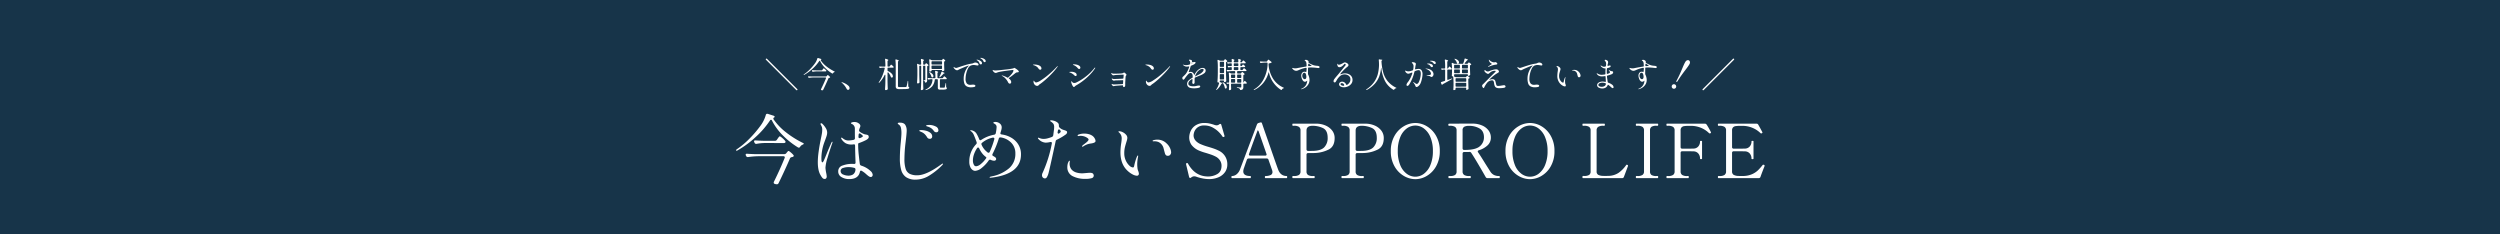 <svg xmlns="http://www.w3.org/2000/svg" width="1600" height="150" viewBox="0 0 1600 150">
  <g id="訴求" transform="translate(0 -750)">
    <rect id="長方形_39977" data-name="長方形 39977" width="1600" height="150" transform="translate(0 750)" fill="#173449"/>
    <g id="グループ_11" data-name="グループ 11" transform="translate(-1)">
      <path id="パス_32347" data-name="パス 32347" d="M-305.928-36.816q-.24-.528-.624-.528a.81.81,0,0,0-.672.48,56.174,56.174,0,0,1-9.024,10.44,61.876,61.876,0,0,1-11.616,8.616,1.571,1.571,0,0,1-.672.264.351.351,0,0,1-.384-.168v-.1q0-.336.624-.768a51.568,51.568,0,0,0,7.872-6.6,69.3,69.3,0,0,0,7.008-8.184,21.145,21.145,0,0,0,3.552-7.1.888.888,0,0,1,.864-.72,1.249,1.249,0,0,1,.384.048l3.6,1.152a1.437,1.437,0,0,1,.576.312.618.618,0,0,1,.24.456q0,.288-.336.336a1.078,1.078,0,0,0-.528.864.821.821,0,0,0,.144.384,37.754,37.754,0,0,0,7.848,8.232A60.6,60.6,0,0,0-286.3-22.608a2.6,2.6,0,0,1,.528.288.415.415,0,0,1,.192.336q0,.24-.816.624a3.159,3.159,0,0,0-1.536,1.344,1.03,1.03,0,0,1-.768.528,1.272,1.272,0,0,1-.624-.192,51,51,0,0,1-9.744-7.752A37.128,37.128,0,0,1-305.928-36.816Zm-4.992,14.352a31.212,31.212,0,0,0-4.9.528h-.24a1.019,1.019,0,0,1-1.008-.672l-.192-.384a1.2,1.2,0,0,1-.144-.528.575.575,0,0,1,.24-.5.966.966,0,0,1,.672-.12q1.68.144,4.992.24h7.488a1.379,1.379,0,0,0,1.2-.624l.528-.768q.144-.192.432-.6a4.913,4.913,0,0,1,.5-.624.606.606,0,0,1,.408-.216q.384,0,1.632,1.08a13.572,13.572,0,0,1,1.872,1.9.826.826,0,0,1,.192.528.651.651,0,0,1-.192.48,1.247,1.247,0,0,1-.912.288Zm13.2,9.168a.639.639,0,0,0-.24-.528.968.968,0,0,0-.624-.192h-16.272a51.7,51.7,0,0,0-6.336.528h-.288a.986.986,0,0,1-.96-.624l-.192-.336a1.278,1.278,0,0,1-.144-.576.528.528,0,0,1,.24-.456.966.966,0,0,1,.672-.12q1.632.144,4.944.24h18.912a1.5,1.5,0,0,0,1.248-.624l.288-.384q.144-.144.5-.576t.648-.432q.336,0,1.416.912a13.08,13.08,0,0,1,1.7,1.68.651.651,0,0,1,.192.48.745.745,0,0,1-.528.672,3.067,3.067,0,0,1-.72.192,1.494,1.494,0,0,0-1.152.816q-1.344,3.168-3.408,7.656t-3.84,8.088q-.336.72-.768.768a1.456,1.456,0,0,1-.432.048,4.892,4.892,0,0,1-1.3-.24.851.851,0,0,1-.672-.816,2.2,2.2,0,0,1,.192-.672q3.84-7.728,6.816-15.072Zm54.912,8.784a3.7,3.7,0,0,1,1.344,2.4,1.526,1.526,0,0,1-.336.96,1.047,1.047,0,0,1-.864.432,2.319,2.319,0,0,1-1.3-.456A12.906,12.906,0,0,1-245.3-2.232q-.672-.6-1.008-.888a13.012,13.012,0,0,0-1.968-1.392l-.144-.1a1.51,1.51,0,0,0-.528-.192q-.576,0-.72.816-.96,4.608-6.816,4.608a9.4,9.4,0,0,1-4.944-1.272,4.048,4.048,0,0,1-2.112-3.672,3.794,3.794,0,0,1,2.928-3.792,17.11,17.11,0,0,1,5.568-1.008q1.008,0,1.536.048h.144a.806.806,0,0,0,.912-.912q-.24-6.768-.288-10.656-.048-1.008-.624-1.008a4.043,4.043,0,0,0-.72.1,8.276,8.276,0,0,1-1.056.048,7.429,7.429,0,0,1-3.576-.792,7.906,7.906,0,0,1-2.712-2.664,1.1,1.1,0,0,1-.24-.624q0-.336.288-.336a.989.989,0,0,1,.456.216,3.471,3.471,0,0,1,.408.312,7.444,7.444,0,0,0,1.512.912,5.292,5.292,0,0,0,2.184.384,17.851,17.851,0,0,0,3.072-.384,1.028,1.028,0,0,0,.912-1.1q-.048-1.3-.048-3.648V-31.68a3.168,3.168,0,0,0-2.064-3.024q-.432-.24-.432-.432,0-.288.552-.528a5.059,5.059,0,0,1,1.848-.24,4.117,4.117,0,0,1,2.52.84,2.266,2.266,0,0,1,1.128,1.7,7.6,7.6,0,0,1-.288.96,5.855,5.855,0,0,0-.48,1.3l-.048.192a1.064,1.064,0,0,0-.048.336,1.149,1.149,0,0,0,.528.96A11.938,11.938,0,0,0-246.7-28.08q.432.1,1.176.24a3.06,3.06,0,0,1,1.032.336.932.932,0,0,1,.384.576,1.962,1.962,0,0,1,.1.624q0,1.056-1.872,2.016a34.681,34.681,0,0,1-4.032,1.728q-.864.288-.864.576a64.367,64.367,0,0,0,.384,7.2q.384,3.408.432,3.888.192,1.488.24,1.824a1.36,1.36,0,0,0,.96,1.1A14.935,14.935,0,0,1-242.808-4.512ZM-267.336-23.28q.144,0,.144.24a2.285,2.285,0,0,1-.144.624q-1.776,5.04-3.072,9.5a26.713,26.713,0,0,0-1.3,6.288,23.267,23.267,0,0,0,.432,3.12,17.211,17.211,0,0,1,.384,2.448,1.849,1.849,0,0,1-.336,1.128,1.073,1.073,0,0,1-.912.456,1.857,1.857,0,0,1-1.44-.576,10.832,10.832,0,0,1-1.248-1.824q-1.776-2.88-1.776-8.4a49.255,49.255,0,0,1,.5-6.432q.5-3.744,1.272-7.488.192-.864.24-1.248.336-1.488.576-2.9a14.844,14.844,0,0,0,.24-2.424,6.867,6.867,0,0,0-.168-1.776,8.933,8.933,0,0,0-.792-1.68,1.105,1.105,0,0,1-.144-.432.509.509,0,0,1,.12-.336.387.387,0,0,1,.312-.144,1.539,1.539,0,0,1,.816.432,13.275,13.275,0,0,1,2.088,2.616,5.534,5.534,0,0,1,.936,2.9,7.114,7.114,0,0,1-.312,2.016q-.312,1.056-.984,2.832l-.672,1.824a29.993,29.993,0,0,0-1.3,5.016,28.9,28.9,0,0,0-.432,4.776q0,2.64.624,2.64.384,0,.936-1.176t1.608-3.816q1.584-3.984,3.312-7.728Q-267.624-23.28-267.336-23.28Zm18.144-5.04a1.185,1.185,0,0,0-.672-.288q-.528,0-.624.816l-.1,1.248v.1a.968.968,0,0,0,.192.624.639.639,0,0,0,.528.24l.432-.1q1.68-.72,1.68-1.2Q-247.752-27.264-249.192-28.32Zm-7.824,26.736a5.61,5.61,0,0,0,2.928-.744A3.982,3.982,0,0,0-252.5-5.376v-.24a.965.965,0,0,0-.816-.96,13.562,13.562,0,0,0-3.552-.48A10.8,10.8,0,0,0-260.4-6.5a2.007,2.007,0,0,0-1.608,1.944A2.376,2.376,0,0,0-260.352-2.3,8.3,8.3,0,0,0-257.016-1.584ZM-213.96.96A10.532,10.532,0,0,1-220.08-.6a8.159,8.159,0,0,1-3.12-4.512,26.6,26.6,0,0,1-.888-7.512q0-4.56.624-10.7.384-4.032.384-5.328a14.872,14.872,0,0,0-.36-3.72,3.467,3.467,0,0,0-1.608-2.088q-.384-.24-.384-.528,0-.528,1.344-.528,2.5,0,3.432,1.392a6.716,6.716,0,0,1,.936,3.792q0,1.584-.672,7.2a92.832,92.832,0,0,0-.768,10.8,20.869,20.869,0,0,0,.744,6.312,5.465,5.465,0,0,0,2.52,3.216,10.416,10.416,0,0,0,4.992.984q5.76,0,15.264-6.96.1-.048.456-.288a1.153,1.153,0,0,1,.552-.24q.144,0,.144.192,0,.336-.624.96a42.9,42.9,0,0,1-8.328,6.624A16.511,16.511,0,0,1-213.96.96Zm13.3-30.288a1.968,1.968,0,0,1-1.68-.864,7.486,7.486,0,0,0-1.464-1.584,7.9,7.9,0,0,0-1.992-1.056q-.432-.144-.744-.24a4.783,4.783,0,0,1-.528-.192q-.216-.1-.216-.24,0-.528,2.064-.528a8.876,8.876,0,0,1,3.936.912,2.805,2.805,0,0,1,1.872,2.544,1.119,1.119,0,0,1-.408.912A1.312,1.312,0,0,1-200.664-29.328Zm-4.176,4.176a1.949,1.949,0,0,1-1.824-1.008,10,10,0,0,0-1.584-2.04,6.659,6.659,0,0,0-2.16-1.368q-.192-.1-.552-.24a2.649,2.649,0,0,1-.528-.264.332.332,0,0,1-.168-.264q0-.192.312-.312a1.925,1.925,0,0,1,.7-.12,13.573,13.573,0,0,1,3.144.408,7.487,7.487,0,0,1,2.9,1.344,2.89,2.89,0,0,1,1.2,2.376,1.416,1.416,0,0,1-.432,1.08A1.422,1.422,0,0,1-204.84-25.152Zm45.072-3.456q0,.528.912.672a16.19,16.19,0,0,1,6.072,2.064,12.827,12.827,0,0,1,4.512,4.368,11.735,11.735,0,0,1,1.7,6.336q0,12.336-18.24,14.784L-166.3-.24q-.336,0-.336-.288,0-.192.384-.336a3.545,3.545,0,0,1,.7-.192,1.671,1.671,0,0,0,.408-.1,23.973,23.973,0,0,0,10.992-5.184,12.028,12.028,0,0,0,3.984-9.36,9.545,9.545,0,0,0-2.664-6.984,11.881,11.881,0,0,0-6.744-3.384h-.24a.951.951,0,0,0-.96.768A58.734,58.734,0,0,1-164.76-15.5a1.278,1.278,0,0,0-.144.576.863.863,0,0,0,.528.768,7.588,7.588,0,0,1,1.44.912,1.423,1.423,0,0,1,.48,1.008,1,1,0,0,1-.36.792,1.378,1.378,0,0,1-.936.312,5.366,5.366,0,0,1-2.112-.528,1.2,1.2,0,0,0-.528-.144,1.078,1.078,0,0,0-.864.528,21.8,21.8,0,0,1-4.512,4.8A7.31,7.31,0,0,1-175.9-4.656a2.94,2.94,0,0,1-1.728-.624,4.585,4.585,0,0,1-1.44-1.944,8.236,8.236,0,0,1-.576-3.288A15.662,15.662,0,0,1-175.272-21.7a1.194,1.194,0,0,0,.384-.864,2.647,2.647,0,0,0-.1-.528l-.432-1.2q-.864-2.3-1.392-3.48a4.936,4.936,0,0,0-1.2-1.752,5.376,5.376,0,0,0-.672-.576q-.336-.24-.336-.384,0-.192.288-.192a5.113,5.113,0,0,1,1.968.576,4.6,4.6,0,0,1,1.824,1.776,22.327,22.327,0,0,1,1.632,3.456q.288.624.72.624a1.284,1.284,0,0,0,.624-.24,22.093,22.093,0,0,1,8.256-3.312A1.187,1.187,0,0,0-162.7-28.8a23.784,23.784,0,0,0,.528-3.888,2.289,2.289,0,0,0-.24-1.08,2.639,2.639,0,0,0-.864-.888q-.24-.144-.624-.36t-.384-.408q0-.192.36-.36a2.094,2.094,0,0,1,.888-.168,4.4,4.4,0,0,1,2.928,1.008,3.088,3.088,0,0,1,1.2,2.448,6.587,6.587,0,0,1-.264,1.728q-.264.96-.36,1.248a4.391,4.391,0,0,0-.192.72Zm-8.208,12.144a1.284,1.284,0,0,0,.624.24.865.865,0,0,0,.768-.576,52.842,52.842,0,0,0,2.928-8.064,1.064,1.064,0,0,0,.048-.336.666.666,0,0,0-.264-.576,1.061,1.061,0,0,0-.744-.144,15.783,15.783,0,0,0-6.864,3.312.965.965,0,0,0-.432.768,2.2,2.2,0,0,0,.192.672,11.93,11.93,0,0,0,2.64,3.744Zm-.72,3.456q-.048-.288-.624-.768a10.862,10.862,0,0,1-2.112-2.112,15.5,15.5,0,0,1-1.872-3.12q-.288-.576-.72-.576a.814.814,0,0,0-.672.432,17,17,0,0,0-1.944,3.888,12.288,12.288,0,0,0-.7,4.032,5.616,5.616,0,0,0,.552,2.544,1.654,1.654,0,0,0,1.464,1.1,5.389,5.389,0,0,0,3-1.392,17.834,17.834,0,0,0,3.576-3.936Zm50.112-17.616a5.664,5.664,0,0,1,1.176.528.856.856,0,0,1,.36.768,2.05,2.05,0,0,1-1.008,1.488,32.787,32.787,0,0,1-5.472,3.216,1.335,1.335,0,0,0-.864,1.056q-4.08,18.912-4.7,20.88A8.549,8.549,0,0,1-130.1-.456a1.369,1.369,0,0,1-1.1.648,1.882,1.882,0,0,1-1.344-.552,2,2,0,0,1-.576-1.512,3.32,3.32,0,0,1,.384-1.488,81.014,81.014,0,0,0,5.9-18.768l.048-.288a.635.635,0,0,0-.288-.6,1.2,1.2,0,0,0-.816-.072,12.925,12.925,0,0,1-2.928.384,6.723,6.723,0,0,1-4.56-2.3.919.919,0,0,1-.336-.576.255.255,0,0,1,.288-.288,1.842,1.842,0,0,1,.72.24,6.827,6.827,0,0,0,2.688.528,10.149,10.149,0,0,0,2.928-.48,23.56,23.56,0,0,0,2.3-.768,1.335,1.335,0,0,0,.864-1.056l.48-3.648a12,12,0,0,0,.1-1.488,4.183,4.183,0,0,0-.408-2.136,6.3,6.3,0,0,0-1.752-1.56q-.384-.24-.384-.48,0-.288.624-.288a6.424,6.424,0,0,1,1.368.192,7.483,7.483,0,0,1,1.464.48,6.142,6.142,0,0,1,1.584,1.056,2.224,2.224,0,0,1,.528,1.632,1.819,1.819,0,0,0,.432,1.3,8.039,8.039,0,0,0,1.488,1.056A15.144,15.144,0,0,0-118.584-30.624Zm-4.512,1.056a1.064,1.064,0,0,0-.048.336.873.873,0,0,0,.168.552.5.5,0,0,0,.408.216.769.769,0,0,0,.48-.192q.96-.72.96-1.1a1.559,1.559,0,0,0-.336-.864.965.965,0,0,0-.816-.528q-.48,0-.624.576Zm22.176,2.448a4.9,4.9,0,0,1,1.512,1.68,3.709,3.709,0,0,1,.552,1.68q0,.96-1.872,1.392a12.287,12.287,0,0,1-1.344.24,12.451,12.451,0,0,0-1.728.384,12.253,12.253,0,0,0-1.584.672,8.1,8.1,0,0,0-1.3.768,1.215,1.215,0,0,1-.576.192q-.24,0-.24-.192a.859.859,0,0,1,.24-.528q.24-.24,1.3-1.056,2.64-1.92,2.64-2.784,0-.48-.672-.96a7.148,7.148,0,0,0-2.208-1.1,7.461,7.461,0,0,0-2.064-.336,5.339,5.339,0,0,0-.96.072q-.384.072-.432.072-.672,0-.672-.384,0-.336.624-.576a10.518,10.518,0,0,1,3.6-.624,10.886,10.886,0,0,1,2.952.384A7.053,7.053,0,0,1-100.92-27.12Zm-1.632,23.712a3.6,3.6,0,0,1,1.824.336,1.531,1.531,0,0,1,.624.912,1.682,1.682,0,0,1,.1.528,1.7,1.7,0,0,1-1.416,1.68,13.745,13.745,0,0,1-3.864.432,17.181,17.181,0,0,1-8.352-1.8A6.16,6.16,0,0,1-116.9-7.152a7.865,7.865,0,0,1,.168-1.68,5.139,5.139,0,0,1,.312-1.056,5.439,5.439,0,0,1,.432-.864q.24-.384.48-.384.192,0,.192.336l-.1.864a5.481,5.481,0,0,0-.048.768,6.727,6.727,0,0,0,.384,2.112,5,5,0,0,0,1.44,2.112A6.523,6.523,0,0,0-111.12-3.6a12.568,12.568,0,0,0,3.816.528q.528,0,2.544-.192.672-.048,1.248-.1T-102.552-3.408Zm30.144,1.872a6.277,6.277,0,0,1-2.5-.72,14.4,14.4,0,0,1-3.36-2.352q-4.656-4.224-4.656-12a40.759,40.759,0,0,1,.528-5.9,25.9,25.9,0,0,0,.288-2.88,5.172,5.172,0,0,0-.408-2.088,5.553,5.553,0,0,0-1.416-1.848q-.288-.24-.288-.384t.192-.216A1.087,1.087,0,0,1-83.64-30a5.065,5.065,0,0,1,2.184.6,6.625,6.625,0,0,1,2.088,1.584,3.024,3.024,0,0,1,.864,1.992,5.449,5.449,0,0,1-.216,1.416q-.216.792-.5,1.656-.624,2.016-.936,3.456a16.01,16.01,0,0,0-.312,3.36,10.845,10.845,0,0,0,.984,4.68,10.024,10.024,0,0,0,2.3,3.264A3.75,3.75,0,0,0-74.9-6.816q.576,0,.768-1.008a37.41,37.41,0,0,1,.936-3.648,17.467,17.467,0,0,1,.792-2.16,3.076,3.076,0,0,1,.336-.6q.192-.264.336-.264t.144.288a5.76,5.76,0,0,1-.1.816,23.369,23.369,0,0,0-.48,4.464q0,.72.048,1.368t.1,1.032A6.326,6.326,0,0,0-71.5-4.464a6.17,6.17,0,0,1,.384,1.584,1.385,1.385,0,0,1-.336.984A1.249,1.249,0,0,1-72.408-1.536ZM-52.488-14.3a1.782,1.782,0,0,1-1.32-.384,3,3,0,0,1-.6-1.056q-.048-.1-.84-3.1a6.062,6.062,0,0,0-3.1-4.152,6.475,6.475,0,0,0-2.976-.576H-61.9q-.432,0-.432-.288,0-.192.48-.384a4.753,4.753,0,0,1,.936-.24,8.744,8.744,0,0,1,1.656-.144,8.1,8.1,0,0,1,5.808,2.352,9.163,9.163,0,0,1,2.352,3.24,7.515,7.515,0,0,1,.624,2.472A2.447,2.447,0,0,1-51.024-15,1.775,1.775,0,0,1-52.488-14.3ZM-26.328.624a21.67,21.67,0,0,1-4.1-.456,25.51,25.51,0,0,1-4.1-1.128,3.77,3.77,0,0,0-1.2-.192,3.074,3.074,0,0,0-1.92.768,1.037,1.037,0,0,1-.672.288q-.432,0-.672-.72L-40.92-8.88l-.048-.288q0-.24.48-.432l.288-.048a.585.585,0,0,1,.528.384q4.56,8.208,12.864,8.208a11.592,11.592,0,0,0,5.88-1.56q2.712-1.56,2.712-5.352a6.176,6.176,0,0,0-.96-3.288,7,7,0,0,0-2.784-2.52,21.794,21.794,0,0,0-2.88-1.248q-1.392-.48-3.408-1.1a33.669,33.669,0,0,1-4.224-1.44,11.821,11.821,0,0,1-5.064-3.84A8.389,8.389,0,0,1-38.9-26.064,10.444,10.444,0,0,1-38.04-30a8.529,8.529,0,0,1,3.1-3.7A10.224,10.224,0,0,1-28.92-35.28a14.466,14.466,0,0,1,2.976.312,26.1,26.1,0,0,1,3.264.936,4.892,4.892,0,0,0,1.3.24,2.607,2.607,0,0,0,1.68-.624,1.225,1.225,0,0,1,.72-.288q.48,0,.624.624l2.016,6.912.048.336q0,.288-.384.432a1.524,1.524,0,0,1-.432.1.564.564,0,0,1-.48-.288,18.15,18.15,0,0,0-2.064-2.592,16.508,16.508,0,0,0-3.984-3.072,10.94,10.94,0,0,0-5.568-1.44,6.587,6.587,0,0,0-4.512,1.368,6.324,6.324,0,0,0-1.968,2.784,8.1,8.1,0,0,0-.432,2.136q0,3.408,4.08,5.472a39.856,39.856,0,0,0,5.376,1.92q2.112.624,3.624,1.152a25.093,25.093,0,0,1,2.952,1.248A9.447,9.447,0,0,1-14.52-8.688a8.341,8.341,0,0,1-1.416,4.752A9.549,9.549,0,0,1-20.04-.6,15.048,15.048,0,0,1-26.328.624ZM23.5-1.344a.235.235,0,0,1,.24.216,2.1,2.1,0,0,1,.048.456Q23.784,0,23.5,0H9.864A.263.263,0,0,1,9.6-.168a1.344,1.344,0,0,1-.072-.5,1.344,1.344,0,0,1,.072-.5.263.263,0,0,1,.264-.168A8.307,8.307,0,0,0,13.032-1.9a1.994,1.994,0,0,0,1.344-1.992,3.205,3.205,0,0,0-.192-1.1L11.832-11.76a1.123,1.123,0,0,0-1.152-.816H-.84a1.123,1.123,0,0,0-1.152.816L-2.808-9.5-3.864-6.432A6.357,6.357,0,0,0-4.3-4.32q0,2.976,4.56,2.976a.235.235,0,0,1,.24.216,2.1,2.1,0,0,1,.048.456Q.552,0,.264,0H-11.544a.263.263,0,0,1-.264-.168,1.344,1.344,0,0,1-.072-.5,1.344,1.344,0,0,1,.072-.5.263.263,0,0,1,.264-.168A4.938,4.938,0,0,0-8.712-2.352,7.077,7.077,0,0,0-6.36-5.664L4.44-34.32a1.581,1.581,0,0,1,1.008-.96l.816-.24a1.956,1.956,0,0,1,.672-.144.556.556,0,0,1,.384.1.57.57,0,0,1,.288.336L9.24-30.48q1.632,4.656,4.92,14.112t3.864,10.9Q19.56-1.344,23.5-1.344ZM-.6-15.552a1.524,1.524,0,0,0-.1.432.639.639,0,0,0,.24.528,1.05,1.05,0,0,0,.672.192h9.5q.912,0,.912-.768l-.1-.384-4.8-13.824a2.689,2.689,0,0,0-.48-1.008q-.288-.336-.384-.1Q2.184-23.424-.6-15.552Zm43.3-19.3a14.69,14.69,0,0,1,5.64,1.176A10.512,10.512,0,0,1,52.56-30.48a7.659,7.659,0,0,1,1.608,4.848q0,5.184-3.528,7.176a21.251,21.251,0,0,1-9,2.376q-.624.048-2.736.048H37.176a1.006,1.006,0,0,0-.744.264,1.006,1.006,0,0,0-.264.744V-4.368a2.672,2.672,0,0,0,.96,2.352,5.684,5.684,0,0,0,3.168.672h.768q.336,0,.336.624,0,.72-.336.72H27.432Q27.1,0,27.1-.672t.336-.672H28.2a5.738,5.738,0,0,0,3.1-.672,2.591,2.591,0,0,0,1.032-2.352V-30.48a2.625,2.625,0,0,0-1.008-2.328,5.559,5.559,0,0,0-3.12-.7h-.768q-.336,0-.336-.672t.336-.672ZM39.912-17.424q5.376-.048,7.584-2.3a8.339,8.339,0,0,0,2.208-6.1q0-4.9-3.192-6.288A15.911,15.911,0,0,0,40.1-33.5q-3.936,0-3.936,3.024v12.048a1.006,1.006,0,0,0,.264.744,1.006,1.006,0,0,0,.744.264ZM74.136-34.848a14.69,14.69,0,0,1,5.64,1.176A10.512,10.512,0,0,1,84-30.48a7.659,7.659,0,0,1,1.608,4.848q0,5.184-3.528,7.176a21.251,21.251,0,0,1-9,2.376q-.624.048-2.736.048H68.616a1.006,1.006,0,0,0-.744.264,1.006,1.006,0,0,0-.264.744V-4.368a2.672,2.672,0,0,0,.96,2.352,5.684,5.684,0,0,0,3.168.672H72.5q.336,0,.336.624,0,.72-.336.72H58.872q-.336,0-.336-.672t.336-.672h.768a5.738,5.738,0,0,0,3.1-.672,2.591,2.591,0,0,0,1.032-2.352V-30.48a2.625,2.625,0,0,0-1.008-2.328,5.559,5.559,0,0,0-3.12-.7h-.768q-.336,0-.336-.672t.336-.672ZM71.352-17.424q5.376-.048,7.584-2.3a8.339,8.339,0,0,0,2.208-6.1q0-4.9-3.192-6.288A15.911,15.911,0,0,0,71.544-33.5q-3.936,0-3.936,3.024v12.048a1.006,1.006,0,0,0,.264.744,1.006,1.006,0,0,0,.744.264ZM105.816.672a14.606,14.606,0,0,1-7.368-2.088,16.308,16.308,0,0,1-5.976-6.168,19.189,19.189,0,0,1-2.352-9.744,19.088,19.088,0,0,1,2.352-9.7,16.308,16.308,0,0,1,5.976-6.168,14.606,14.606,0,0,1,7.368-2.088,14.478,14.478,0,0,1,7.344,2.088,16.371,16.371,0,0,1,5.952,6.168,19.088,19.088,0,0,1,2.352,9.7,19.189,19.189,0,0,1-2.352,9.744,16.371,16.371,0,0,1-5.952,6.168A14.478,14.478,0,0,1,105.816.672Zm0-1.584a9.169,9.169,0,0,0,5.448-1.848,12.989,12.989,0,0,0,4.176-5.568,22.631,22.631,0,0,0,1.608-9,22.317,22.317,0,0,0-1.608-8.928,13,13,0,0,0-4.176-5.544,9.169,9.169,0,0,0-5.448-1.848,9.274,9.274,0,0,0-5.472,1.848,12.757,12.757,0,0,0-4.176,5.544,22.615,22.615,0,0,0-1.584,8.928,22.934,22.934,0,0,0,1.584,9,12.744,12.744,0,0,0,4.176,5.568A9.274,9.274,0,0,0,105.816-.912Zm53.712-.432q.336,0,.336.624,0,.72-.336.72H152.04a1.285,1.285,0,0,1-1.2-.672q-1.776-3.168-4.56-7.9t-4.656-7.56a1.158,1.158,0,0,0-1.1-.624l-1.344.048h-2.112a1.006,1.006,0,0,0-.744.264,1.006,1.006,0,0,0-.264.744V-4.368a2.591,2.591,0,0,0,1.032,2.352,5.738,5.738,0,0,0,3.1.672h.768q.336,0,.336.624,0,.72-.336.72H127.32q-.336,0-.336-.672t.336-.672h.768a5.7,5.7,0,0,0,3.144-.672,2.643,2.643,0,0,0,.984-2.352V-30.48a2.568,2.568,0,0,0-1.056-2.352,5.87,5.87,0,0,0-3.12-.672h-.768q-.336,0-.336-.672v-.24a.409.409,0,0,1,.264-.36,2.184,2.184,0,0,1,.648-.072l10.464-.048h4.368a15.4,15.4,0,0,1,5.688,1.128,10.043,10.043,0,0,1,4.2,3.12,7.492,7.492,0,0,1,1.584,4.728,6.61,6.61,0,0,1-2.136,4.968,14.21,14.21,0,0,1-5.592,3.144q-.672.24-.672.72a1.056,1.056,0,0,0,.24.576q1.824,2.688,4.608,7.248l3.408,5.376A6.119,6.119,0,0,0,156.1-2.04,7.173,7.173,0,0,0,159.528-1.344ZM136.056-19.056a1.006,1.006,0,0,0,.264.744,1.006,1.006,0,0,0,.744.264h.432q6.864,0,9.552-2.3a7.325,7.325,0,0,0,2.688-5.808q0-3.936-2.808-5.616a13.1,13.1,0,0,0-6.84-1.68,6.587,6.587,0,0,0-2.928.552,2.442,2.442,0,0,0-1.1,2.424ZM179.208.672a14.606,14.606,0,0,1-7.368-2.088,16.308,16.308,0,0,1-5.976-6.168,19.189,19.189,0,0,1-2.352-9.744,19.088,19.088,0,0,1,2.352-9.7,16.308,16.308,0,0,1,5.976-6.168,14.606,14.606,0,0,1,7.368-2.088,14.478,14.478,0,0,1,7.344,2.088,16.371,16.371,0,0,1,5.952,6.168,19.088,19.088,0,0,1,2.352,9.7A19.189,19.189,0,0,1,192.5-7.584a16.371,16.371,0,0,1-5.952,6.168A14.478,14.478,0,0,1,179.208.672Zm0-1.584a9.169,9.169,0,0,0,5.448-1.848,12.989,12.989,0,0,0,4.176-5.568,22.63,22.63,0,0,0,1.608-9,22.317,22.317,0,0,0-1.608-8.928,13,13,0,0,0-4.176-5.544,9.169,9.169,0,0,0-5.448-1.848,9.274,9.274,0,0,0-5.472,1.848,12.757,12.757,0,0,0-4.176,5.544,22.615,22.615,0,0,0-1.584,8.928,22.934,22.934,0,0,0,1.584,9,12.744,12.744,0,0,0,4.176,5.568A9.274,9.274,0,0,0,179.208-.912Zm60.1.1A1.123,1.123,0,0,1,238.152,0H213.1a.263.263,0,0,1-.264-.168,1.344,1.344,0,0,1-.072-.5q0-.72.336-.72h.768a5.856,5.856,0,0,0,3.168-.648,2.606,2.606,0,0,0,.96-2.328V-30.48a2.616,2.616,0,0,0-1.008-2.352,5.719,5.719,0,0,0-3.12-.672H213.1q-.336,0-.336-.672t.336-.672h13.632a.3.3,0,0,1,.312.168,1.344,1.344,0,0,1,.072.5q0,.672-.384.672h-.72a5.667,5.667,0,0,0-3.168.7,2.625,2.625,0,0,0-1.008,2.328V-4.368a2.4,2.4,0,0,0,.984,2.232,6.988,6.988,0,0,0,3.192.7l1.1.048,1.92-.048A12.221,12.221,0,0,0,235.9-3.384a20.229,20.229,0,0,0,4.848-4.968.434.434,0,0,1,.384-.24,1.105,1.105,0,0,1,.432.144q.384.192.384.48l-.048.24-1.44,3.84ZM247.272,0q-.336,0-.336-.672t.336-.672h.768a5.542,5.542,0,0,0,3.144-.7,2.6,2.6,0,0,0,.984-2.28V-30.48a2.616,2.616,0,0,0-1.008-2.352,5.719,5.719,0,0,0-3.12-.672h-.768q-.336,0-.336-.672t.336-.672h13.584a.3.3,0,0,1,.312.168,1.344,1.344,0,0,1,.072.5q0,.672-.384.672h-.72a5.668,5.668,0,0,0-3.192.672,2.7,2.7,0,0,0-.936,2.352V-4.32a2.606,2.606,0,0,0,.96,2.328,5.856,5.856,0,0,0,3.168.648h.72a.3.3,0,0,1,.312.168,1.344,1.344,0,0,1,.072.5q0,.672-.384.672Zm47.712-29.424a.534.534,0,0,1,.048.24.413.413,0,0,1-.1.264.847.847,0,0,1-.288.216.682.682,0,0,1-.384.1.651.651,0,0,1-.48-.192,15.924,15.924,0,0,0-5.112-3.384,16.612,16.612,0,0,0-6.552-1.272h-1.2a20.57,20.57,0,0,0-3.024.168,2.958,2.958,0,0,0-1.68.792,2.766,2.766,0,0,0-.624,2.016v10.608a1.006,1.006,0,0,0,.264.744,1.006,1.006,0,0,0,.744.264h3.312q2.928,0,3.84-.048a4.085,4.085,0,0,0,3.144-1.344,4.792,4.792,0,0,0,1.128-3.264q0-.336.624-.336a1.344,1.344,0,0,1,.5.072.263.263,0,0,1,.168.264v10.992q0,.384-.672.384-.624,0-.624-.384a4.792,4.792,0,0,0-1.128-3.264,4.085,4.085,0,0,0-3.144-1.344q-.912-.048-3.84-.048H276.6a1.006,1.006,0,0,0-.744.264,1.006,1.006,0,0,0-.264.744V-4.368a2.652,2.652,0,0,0,.984,2.328,5.541,5.541,0,0,0,3.144.7h.768q.336,0,.336.624,0,.72-.336.72H266.856q-.336,0-.336-.672t.336-.672h.768a5.542,5.542,0,0,0,3.144-.7,2.652,2.652,0,0,0,.984-2.328V-30.48a2.591,2.591,0,0,0-1.032-2.352,5.738,5.738,0,0,0-3.1-.672h-.768q-.336,0-.336-.672t.336-.672h24.336q.864,0,1.536,1.344A41.479,41.479,0,0,1,294.984-29.424ZM328.92-8.5a.565.565,0,0,1,.432.576,3.374,3.374,0,0,1-.24.768q-1.584,3.984-2.4,6.336A1.122,1.122,0,0,1,325.56,0H299.784q-.336,0-.336-.672t.336-.672h.768a5.542,5.542,0,0,0,3.144-.7,2.652,2.652,0,0,0,.984-2.328V-30.48a2.591,2.591,0,0,0-1.032-2.352,5.738,5.738,0,0,0-3.1-.672h-.768q-.336,0-.336-.672t.336-.672H324.12a1.212,1.212,0,0,1,1.2.72q.816,1.392,1.536,2.736t1.056,1.968a.534.534,0,0,1,.048.24q0,.24-.384.48a.682.682,0,0,1-.384.1.651.651,0,0,1-.48-.192,15.862,15.862,0,0,0-5.136-3.384,16.664,16.664,0,0,0-6.528-1.272h-1.2a20.57,20.57,0,0,0-3.024.168,2.958,2.958,0,0,0-1.68.792,2.766,2.766,0,0,0-.624,2.016v10.608a1.006,1.006,0,0,0,.264.744,1.006,1.006,0,0,0,.744.264h3.312q2.928,0,3.84-.048a4.085,4.085,0,0,0,3.144-1.344,4.792,4.792,0,0,0,1.128-3.264q0-.336.624-.336a1.344,1.344,0,0,1,.5.072.263.263,0,0,1,.168.264v10.992q0,.384-.672.384-.624,0-.624-.384a4.792,4.792,0,0,0-1.128-3.264,4.085,4.085,0,0,0-3.144-1.344q-.912-.048-3.84-.048h-3.312a1.006,1.006,0,0,0-.744.264,1.006,1.006,0,0,0-.264.744V-4.368a2.438,2.438,0,0,0,1.008,2.256,6.671,6.671,0,0,0,3.12.72q.624.048,2.16.048,1.152,0,1.68-.048a14.482,14.482,0,0,0,5.088-1.248,13.072,13.072,0,0,0,3.48-2.328A35.764,35.764,0,0,0,328.1-8.4a.456.456,0,0,1,.384-.192A1.523,1.523,0,0,1,328.92-8.5Z" transform="translate(801 864)" fill="#fff"/>
      <g id="グループ_10" data-name="グループ 10" transform="translate(0 4)">
        <path id="パス_32346" data-name="パス 32346" d="M-289.762,1.012a.462.462,0,0,1,.154.33.422.422,0,0,1-.132.308.5.5,0,0,1-.33.132.462.462,0,0,1-.33-.154l-19.36-19.36a.591.591,0,0,1-.154-.33.444.444,0,0,1,.154-.308.422.422,0,0,1,.308-.132.462.462,0,0,1,.33.154Zm14.652-17.886q-.11-.242-.286-.242a.371.371,0,0,0-.308.22,25.746,25.746,0,0,1-4.136,4.785,28.359,28.359,0,0,1-5.324,3.949.72.72,0,0,1-.308.121.161.161,0,0,1-.176-.077v-.044q0-.154.286-.352a23.634,23.634,0,0,0,3.608-3.025,31.758,31.758,0,0,0,3.212-3.751,9.692,9.692,0,0,0,1.628-3.256.407.407,0,0,1,.4-.33.572.572,0,0,1,.176.022l1.65.528a.659.659,0,0,1,.264.143.283.283,0,0,1,.11.209q0,.132-.154.154a.494.494,0,0,0-.242.4.376.376,0,0,0,.066.176,17.3,17.3,0,0,0,3.6,3.773,27.777,27.777,0,0,0,4.939,3.113,1.192,1.192,0,0,1,.242.132.19.19,0,0,1,.088.154q0,.11-.374.286a1.448,1.448,0,0,0-.7.616.472.472,0,0,1-.352.242.583.583,0,0,1-.286-.088,23.375,23.375,0,0,1-4.466-3.553A17.018,17.018,0,0,1-275.11-16.874ZM-277.4-10.3a14.306,14.306,0,0,0-2.244.242h-.11a.467.467,0,0,1-.462-.308l-.088-.176a.548.548,0,0,1-.066-.242.263.263,0,0,1,.11-.231.443.443,0,0,1,.308-.055q.77.066,2.288.11h3.432a.632.632,0,0,0,.55-.286l.242-.352q.066-.088.2-.275a2.249,2.249,0,0,1,.231-.286.278.278,0,0,1,.187-.1q.176,0,.748.495a6.22,6.22,0,0,1,.858.869.379.379,0,0,1,.088.242.3.3,0,0,1-.088.22.572.572,0,0,1-.418.132Zm6.05,4.2a.293.293,0,0,0-.11-.242.444.444,0,0,0-.286-.088H-279.2a23.7,23.7,0,0,0-2.9.242h-.132a.452.452,0,0,1-.44-.286l-.088-.154a.586.586,0,0,1-.066-.264.242.242,0,0,1,.11-.209.443.443,0,0,1,.308-.055q.748.066,2.266.11h8.668a.689.689,0,0,0,.572-.286l.132-.176q.066-.066.231-.264t.3-.2q.154,0,.649.418a6,6,0,0,1,.781.77.3.3,0,0,1,.088.22.341.341,0,0,1-.242.308,1.406,1.406,0,0,1-.33.088.685.685,0,0,0-.528.374q-.616,1.452-1.562,3.509t-1.76,3.707q-.154.33-.352.352a.667.667,0,0,1-.2.022,2.242,2.242,0,0,1-.594-.11.39.39,0,0,1-.308-.374,1.008,1.008,0,0,1,.088-.308q1.76-3.542,3.124-6.908ZM-258.214.748a12.584,12.584,0,0,0-2.9-3.7l-.231-.176q-.143-.11-.143-.176,0-.11.154-.11a1.981,1.981,0,0,1,.4.088,9.495,9.495,0,0,1,1.8.748,9.233,9.233,0,0,1,1.991,1.353,2.179,2.179,0,0,1,.869,1.573,1.171,1.171,0,0,1-.3.88.943.943,0,0,1-.671.286Q-257.8,1.518-258.214.748Zm24.86-8.536q0-.4-.22-.4-.154,0-.308.286a18.147,18.147,0,0,1-3.234,4.686,1.089,1.089,0,0,1-.275.22.157.157,0,0,1-.187-.044.179.179,0,0,1-.044-.132.688.688,0,0,1,.154-.352,20.942,20.942,0,0,0,2.178-3.993,29.261,29.261,0,0,0,1.5-4.675l.022-.132a.336.336,0,0,0-.121-.275.488.488,0,0,0-.319-.1h-.66a10.544,10.544,0,0,0-1.716.22h-.132a.452.452,0,0,1-.44-.286l-.088-.176a.586.586,0,0,1-.066-.264.242.242,0,0,1,.11-.209.443.443,0,0,1,.308-.055q.726.066,2.2.11h.88a.461.461,0,0,0,.341-.121.461.461,0,0,0,.121-.341v-.2a34.5,34.5,0,0,0-.2-3.916v-.088q0-.374.33-.374a.7.7,0,0,1,.2.044q1.584.528,1.584.792,0,.11-.176.22l-.066.044a.621.621,0,0,0-.308.55v2.926a.461.461,0,0,0,.121.341.461.461,0,0,0,.341.121h.462a.632.632,0,0,0,.55-.286l.242-.33a3.167,3.167,0,0,0,.187-.264,1.58,1.58,0,0,1,.209-.264.3.3,0,0,1,.2-.11q.154,0,.715.473a4.816,4.816,0,0,1,.825.847.327.327,0,0,1,.088.242.336.336,0,0,1-.11.242.772.772,0,0,1-.418.11h-2.948a.461.461,0,0,0-.341.121.461.461,0,0,0-.121.341v1.254a.538.538,0,0,0,.374.528,6.464,6.464,0,0,1,2.321,1.617,2.673,2.673,0,0,1,.737,1.639.978.978,0,0,1-.187.616.6.6,0,0,1-.495.242.631.631,0,0,1-.286-.066.68.68,0,0,1-.374-.462,9.7,9.7,0,0,0-1.518-2.64.425.425,0,0,0-.308-.176q-.264,0-.264.4v5.148q.044,2.376.154,4.862V.858a.571.571,0,0,1-.176.418,1.566,1.566,0,0,1-.484.286,1.53,1.53,0,0,1-.55.11.6.6,0,0,1-.385-.132.387.387,0,0,1-.165-.308q.088-1.3.154-2.519t.088-3.2Zm6.622-5.83a35.85,35.85,0,0,0-.2-3.938v-.088a.367.367,0,0,1,.088-.253.307.307,0,0,1,.242-.1.7.7,0,0,1,.2.044q1.65.506,1.65.77,0,.11-.176.22l-.066.044a.621.621,0,0,0-.308.55V-1.034a.734.734,0,0,0,.209.6,1.482,1.482,0,0,0,.847.165h2.024q1.672,0,2-.044a.523.523,0,0,0,.242-.088.685.685,0,0,0,.176-.242,24.181,24.181,0,0,0,.682-3.168q.066-.418.22-.418.132,0,.132.462l.066,2.9a.678.678,0,0,0,.352.55.527.527,0,0,1,.286.462.586.586,0,0,1-.352.539,3.528,3.528,0,0,1-1.232.264q-.88.077-2.618.077h-2.2a2.989,2.989,0,0,1-1.782-.385,1.7,1.7,0,0,1-.484-1.4Zm18.37-.99a.621.621,0,0,0,.55-.308l.088-.154q.044-.066.132-.209a1.184,1.184,0,0,1,.154-.209.211.211,0,0,1,.154-.066,1.587,1.587,0,0,1,.638.385,5.814,5.814,0,0,1,.77.715.3.3,0,0,1,.088.22.373.373,0,0,1-.2.308,1.707,1.707,0,0,1-.22.088.518.518,0,0,0-.4.528v8.448a2.991,2.991,0,0,1-.176,1.166,1.049,1.049,0,0,1-.748.55.378.378,0,0,1-.154.022q-.308,0-.374-.418A1.356,1.356,0,0,0-208.23-4a.922.922,0,0,0-.352-.286,1.3,1.3,0,0,1-.286-.143q-.11-.077-.11-.143,0-.11.33-.11l.594.022q.264,0,.264-.33v-8.492a.461.461,0,0,0-.121-.341.461.461,0,0,0-.341-.121h-.506a.461.461,0,0,0-.341.121.461.461,0,0,0-.121.341V-4.07q.044,2.4.154,4.84V.858a.527.527,0,0,1-.22.462,1.614,1.614,0,0,1-.946.352.421.421,0,0,1-.3-.143.421.421,0,0,1-.143-.3q.088-1.3.154-2.519t.088-3.2v-9a.461.461,0,0,0-.121-.341.461.461,0,0,0-.341-.121h-.308a.461.461,0,0,0-.341.121.461.461,0,0,0-.121.341v5.17q.044,2.4.154,4.84v.11a.472.472,0,0,1-.22.44,1.456,1.456,0,0,1-.924.33.421.421,0,0,1-.3-.143.421.421,0,0,1-.143-.3q.088-1.144.143-2.255t.077-2.8v-2.772a33.831,33.831,0,0,0-.2-3.85v-.088a.4.4,0,0,1,.077-.253.23.23,0,0,1,.187-.1.548.548,0,0,1,.242.066l.726.352a1.177,1.177,0,0,0,.572.132h.352a.408.408,0,0,0,.462-.462q-.044-1.694-.154-2.772v-.088a.367.367,0,0,1,.088-.253.307.307,0,0,1,.242-.1.7.7,0,0,1,.2.044q1.474.462,1.474.748,0,.11-.176.22l-.066.044a.621.621,0,0,0-.308.55v1.606a.461.461,0,0,0,.121.341.461.461,0,0,0,.341.121Zm10.846-2.816a.621.621,0,0,0,.55-.308l.11-.154q.066-.088.154-.22a1.339,1.339,0,0,1,.154-.2.211.211,0,0,1,.154-.066,1.41,1.41,0,0,1,.594.341,3.92,3.92,0,0,1,.682.649.3.3,0,0,1,.088.22.339.339,0,0,1-.22.308l-.11.044a.541.541,0,0,0-.4.528v1.54q.066,2.288.11,3.476v.11a.472.472,0,0,1-.22.44,1.777,1.777,0,0,1-.99.286q-.242,0-.242-.4,0-.374-.462-.374h-5.808a.461.461,0,0,0-.341.121.461.461,0,0,0-.121.341v.088q0,.132-.319.286a1.73,1.73,0,0,1-.759.154.3.3,0,0,1-.253-.132.5.5,0,0,1-.1-.308q.088-.858.132-2.2v-1.32A32.365,32.365,0,0,0-205.3-17.6v-.088q0-.33.286-.33a.49.49,0,0,1,.22.044l.968.418a1.355,1.355,0,0,0,.572.132Zm-.044,2.728a.461.461,0,0,0,.341-.121.461.461,0,0,0,.121-.341v-1.166a.461.461,0,0,0-.121-.341.461.461,0,0,0-.341-.121h-5.808a.461.461,0,0,0-.341.121.461.461,0,0,0-.121.341v1.166a.461.461,0,0,0,.121.341.461.461,0,0,0,.341.121Zm-5.808.638a.461.461,0,0,0-.341.121.461.461,0,0,0-.121.341v1.276a.461.461,0,0,0,.121.341.461.461,0,0,0,.341.121h5.808a.461.461,0,0,0,.341-.121.461.461,0,0,0,.121-.341V-13.6a.461.461,0,0,0-.121-.341.461.461,0,0,0-.341-.121Zm6.358,8.1a.632.632,0,0,0,.55-.286l.22-.308q.066-.088.187-.264a1.941,1.941,0,0,1,.209-.264.254.254,0,0,1,.176-.088q.176,0,.715.462a4.55,4.55,0,0,1,.781.814.327.327,0,0,1,.088.242.336.336,0,0,1-.11.242.665.665,0,0,1-.4.11H-198a.461.461,0,0,0-.341.121.461.461,0,0,0-.121.341v4.6a.3.3,0,0,0,.1.264.963.963,0,0,0,.451.066h2.244a.491.491,0,0,0,.176-.066.455.455,0,0,0,.132-.2A18.412,18.412,0,0,0-194.9-2.42q.088-.418.242-.418.066,0,.11.121a1.038,1.038,0,0,1,.044.341l.044,1.892a.55.55,0,0,0,.066.286,1.658,1.658,0,0,0,.242.286.572.572,0,0,1,.132.418q0,.44-.583.649a7.666,7.666,0,0,1-2.211.209h-1.452a1.835,1.835,0,0,1-1.221-.286,1.379,1.379,0,0,1-.3-1.012V-4.84a.461.461,0,0,0-.121-.341.461.461,0,0,0-.341-.121h-1.012a.435.435,0,0,0-.484.44,8.067,8.067,0,0,1-1.628,4.081A8.222,8.222,0,0,1-207.2,1.584a1.055,1.055,0,0,1-.308.066.171.171,0,0,1-.176-.11V1.474q0-.132.33-.308a7.506,7.506,0,0,0,2.959-2.4,8.061,8.061,0,0,0,1.2-3.586v-.066q0-.418-.44-.418h-.55a7.375,7.375,0,0,0-1.342.2.572.572,0,0,1-.176.022.437.437,0,0,1-.418-.286l-.088-.176a.548.548,0,0,1-.066-.242.263.263,0,0,1,.11-.231.443.443,0,0,1,.308-.055q.792.066,2.288.11h1.782q.462,0,.462-.33a34.5,34.5,0,0,0-.2-3.916V-10.3q0-.352.308-.352a1.323,1.323,0,0,1,.22.044q1.474.462,1.474.7,0,.088-.176.2l-.022.022a.655.655,0,0,0-.308.55v2.706a.461.461,0,0,0,.121.341.461.461,0,0,0,.341.121Zm-.528-3.85q.11-.308.33-.308a.586.586,0,0,1,.264.066l.44.242a3.192,3.192,0,0,0,.528.22q.55.242.55.4,0,.11-.242.176l-.088.022a1.054,1.054,0,0,0-.506.33,15.917,15.917,0,0,1-2.024,1.958q-.308.242-.484.11a.19.19,0,0,1-.066-.132.928.928,0,0,1,.154-.374A13.422,13.422,0,0,0-197.538-9.812Zm-7.59.418a1.632,1.632,0,0,1-.176-.319q-.044-.121,0-.165a.127.127,0,0,1,.088-.022,1.415,1.415,0,0,1,.374.11,4.955,4.955,0,0,1,1.7,1.243,2.068,2.068,0,0,1,.539,1.265.942.942,0,0,1-.187.594.574.574,0,0,1-.473.242.9.9,0,0,1-.308-.066.634.634,0,0,1-.33-.462,6.262,6.262,0,0,0-.5-1.232A8.407,8.407,0,0,0-205.128-9.394Zm29.348-6.578a2.582,2.582,0,0,1,1.4.407,1.162,1.162,0,0,1,.649.979.449.449,0,0,1-.143.363.542.542,0,0,1-.363.121,6.625,6.625,0,0,1-1.232-.154l-.594-.088a5.076,5.076,0,0,0-.726-.066,4.787,4.787,0,0,0-1.265.165,5.169,5.169,0,0,0-.869.3,4.2,4.2,0,0,0-1.617,1.936,14.031,14.031,0,0,0-1.1,3.212,14.663,14.663,0,0,0-.385,3.08,4.869,4.869,0,0,0,.759,3.113,2.853,2.853,0,0,0,2.3.891l.616-.044a8.265,8.265,0,0,1,1.012-.088q1.584,0,1.584.77,0,.572-.891.759a8.707,8.707,0,0,1-1.793.187,5.833,5.833,0,0,1-2.871-.594,3.286,3.286,0,0,1-1.485-1.8,9.456,9.456,0,0,1-.44-3.168,11.692,11.692,0,0,1,.77-4.213,12.156,12.156,0,0,1,2-3.487q.682-.726.594-.682l-.088.022a11.918,11.918,0,0,0-1.749.583q-1.133.451-2.893,1.2l-.946.4q-.176.088-.77.4-.418.22-.66.33a1.209,1.209,0,0,1-.506.11,1.923,1.923,0,0,1-1.177-.506,4.5,4.5,0,0,1-.957-1.012.484.484,0,0,1-.11-.264.211.211,0,0,1,.066-.154.211.211,0,0,1,.154-.066.583.583,0,0,1,.286.088q.044.022.374.209a1.63,1.63,0,0,0,.814.187,2.641,2.641,0,0,0,.374-.044l1.342-.44q2.464-.836,4.521-1.441A24.426,24.426,0,0,1-178-15.312a2.722,2.722,0,0,0,.638-.165q.308-.121.4-.165A2.7,2.7,0,0,1-175.78-15.972Zm5.94-.242a.722.722,0,0,1-.407-.143,1.021,1.021,0,0,1-.341-.429,3.844,3.844,0,0,0-.561-.913,3.66,3.66,0,0,0-.825-.671q-.132-.088-.275-.165a1.737,1.737,0,0,1-.242-.154.214.214,0,0,1-.1-.165q0-.132.264-.132a4.126,4.126,0,0,1,1.243.253,4.232,4.232,0,0,1,1.342.726,1.4,1.4,0,0,1,.583,1.111.614.614,0,0,1-.209.528A.777.777,0,0,1-169.84-16.214Zm-2.42,1.43a.911.911,0,0,1-.462-.143.824.824,0,0,1-.352-.473,4.311,4.311,0,0,0-.539-1.089,2.9,2.9,0,0,0-.847-.781q-.066-.044-.209-.132a1.183,1.183,0,0,1-.209-.154.19.19,0,0,1-.066-.132q0-.154.22-.154a4.527,4.527,0,0,1,1.045.264,5.052,5.052,0,0,1,1.474.77,1.52,1.52,0,0,1,.671,1.254.73.73,0,0,1-.22.572A.734.734,0,0,1-172.26-14.784Zm21.406,2.222a2.924,2.924,0,0,1,.913.462,10.594,10.594,0,0,1,1.353,1q.616.539.616.891a.374.374,0,0,1-.242.4,2.212,2.212,0,0,1-.616.11,2.519,2.519,0,0,0-.7.11,3.2,3.2,0,0,0-.726.462q-1.452,1.166-2.277,1.8a15.063,15.063,0,0,1-1.617,1.1.371.371,0,0,0-.22.308.471.471,0,0,0,.2.308A2.848,2.848,0,0,1-152.812-3.5a1.152,1.152,0,0,1-.253.737.771.771,0,0,1-.627.319q-.748,0-1.254-1.1A8.9,8.9,0,0,0-156.365-5.6a6.948,6.948,0,0,0-2.211-1.749q-.308-.154-.308-.264,0-.088.176-.088a5.512,5.512,0,0,1,1.342.4,14.141,14.141,0,0,1,2.024.946.583.583,0,0,0,.286.088.485.485,0,0,0,.352-.154q3.3-3.036,3.3-4.488,0-.308-.352-.308-.308,0-3.718.451t-4.84.759a10.568,10.568,0,0,0-1.826.55,1.686,1.686,0,0,1-.528.132,1.8,1.8,0,0,1-1.166-.484,2.7,2.7,0,0,1-.77-.946.742.742,0,0,1-.088-.33q0-.154.088-.154a.717.717,0,0,1,.2.066q.154.066.286.11a3.745,3.745,0,0,0,1.188.176q.2,0,.726-.044a6.168,6.168,0,0,1,.66-.044q1.166-.066,5.214-.539a40.32,40.32,0,0,0,4.8-.715,1.313,1.313,0,0,0,.374-.2A.543.543,0,0,1-150.854-12.562Zm16.588,1.188q-.616,0-1.188-.88a4.223,4.223,0,0,0-1.32-1.276,6.83,6.83,0,0,0-1.738-.77,2.283,2.283,0,0,1-.286-.088q-.11-.044-.11-.11,0-.2,1.012-.2a8.558,8.558,0,0,1,1.925.231,4.273,4.273,0,0,1,1.661.737,1.862,1.862,0,0,1,.836,1.452.985.985,0,0,1-.209.649A.714.714,0,0,1-134.266-11.374Zm-4.2,8.316a2.808,2.808,0,0,1-.088-.682,1.251,1.251,0,0,1,.077-.473q.077-.187.143-.187t.2.242a2.033,2.033,0,0,0,.352.462,2.566,2.566,0,0,0,.407.341,1,1,0,0,0,.539.121,7.273,7.273,0,0,0,2.882-1.276,42.387,42.387,0,0,0,4.873-3.6,62.034,62.034,0,0,0,5.577-5.313q.2-.242.352-.242a.078.078,0,0,1,.088.088,1.088,1.088,0,0,1-.22.462,38.826,38.826,0,0,1-3.564,4.246q-2.068,2.156-3.993,3.839t-3.047,2.475a3.067,3.067,0,0,1-.44.286q-.2.132-.4.286a3.7,3.7,0,0,0-.44.418,1.375,1.375,0,0,1-1.056.528,2.073,2.073,0,0,1-1.4-.605A2.631,2.631,0,0,1-138.468-3.058Zm29.194-8.8a1.117,1.117,0,0,1-.462-.11.854.854,0,0,1-.352-.264,8.476,8.476,0,0,0-.979-1.023,7.589,7.589,0,0,0-1-.693,5.1,5.1,0,0,0-.605-.3,3.409,3.409,0,0,1-.407-.187.529.529,0,0,1-.132-.055.163.163,0,0,1-.11-.143q0-.2.748-.2a7.232,7.232,0,0,1,1.815.242,4.28,4.28,0,0,1,1.562.726,1.417,1.417,0,0,1,.627,1.144.99.99,0,0,1-.187.605A.607.607,0,0,1-109.274-11.858ZM-112.706-.33a.665.665,0,0,1-.506-.308,5.924,5.924,0,0,1-.825-1.54,4.607,4.607,0,0,1-.385-1.43q0-.374.22-.374.088,0,.242.2l.308.4a1.553,1.553,0,0,0,1.21.484,2.762,2.762,0,0,0,1.21-.286,31.633,31.633,0,0,0,6.193-3.861,30.312,30.312,0,0,0,5.467-5.4q.2-.286.374-.286a.117.117,0,0,1,.132.132.817.817,0,0,1-.154.418A28.856,28.856,0,0,1-103-7.645a40.057,40.057,0,0,1-4.389,3.773,34.15,34.15,0,0,1-3.9,2.53,3.889,3.889,0,0,0-.7.55,3.424,3.424,0,0,1-.4.352A.528.528,0,0,1-112.706-.33Zm1.122-7a.871.871,0,0,1-.407-.11,1.4,1.4,0,0,1-.341-.242,7.249,7.249,0,0,0-.858-.792q-.33-.242-.836-.55a5.579,5.579,0,0,0-.935-.451q-.407-.143-.517-.187-.176-.066-.176-.154,0-.132.473-.187a7.909,7.909,0,0,1,.913-.055,4.886,4.886,0,0,1,2.332.539,1.63,1.63,0,0,1,1.012,1.463.787.787,0,0,1-.176.506A.586.586,0,0,1-111.584-7.326Zm31.02-2.244a1.133,1.133,0,0,1,.55.286,4.261,4.261,0,0,1,.671.638,1.044,1.044,0,0,1,.3.506.486.486,0,0,1-.1.275,2.1,2.1,0,0,0-.121.187,2.242,2.242,0,0,0-.308.572q-.066.286-.165,1.958t-.121,2.332v.968a6.016,6.016,0,0,1-.022.66,1.085,1.085,0,0,1-.33.726.946.946,0,0,1-.572.176.4.4,0,0,1-.385-.275,1.486,1.486,0,0,1-.121-.605q0-.242-.286-.242l-.286.022q-3.564.22-4.356.33l-.528.088a2.558,2.558,0,0,1-.66.11.77.77,0,0,1-.517-.275,3.506,3.506,0,0,1-.473-.583.964.964,0,0,1-.176-.418q0-.154.132-.154a1.225,1.225,0,0,1,.264.088,2.836,2.836,0,0,0,.99.264q.616-.022,2.244-.088t3.234-.154a.435.435,0,0,0,.44-.484l.044-.594.066-.946V-4.29q0-.4-.242-.4l-.264.022q-3.388.132-4.026.132a5.862,5.862,0,0,0-.968.11,1.939,1.939,0,0,1-.462.066,1.24,1.24,0,0,1-.8-.352,1.58,1.58,0,0,1-.517-.726.488.488,0,0,1-.022-.154q0-.176.132-.176a.692.692,0,0,1,.242.088,3.664,3.664,0,0,0,.352.154,3,3,0,0,0,.638.11q.66-.022,2.332-.088t3.3-.154A.451.451,0,0,0-81-6.116l.154-1.914a.215.215,0,0,0-.044-.154.3.3,0,0,0-.2-.044q-.726.022-2.552.1t-2.42.143a5.5,5.5,0,0,0-.726.11,5.541,5.541,0,0,1-.682.088.993.993,0,0,1-.649-.275,2.744,2.744,0,0,1-.539-.627.928.928,0,0,1-.154-.374.222.222,0,0,1,.044-.143.135.135,0,0,1,.11-.055.465.465,0,0,1,.22.077q.132.077.2.121a3.389,3.389,0,0,0,1.452.22q1.232,0,3.113-.077a9.192,9.192,0,0,0,2.211-.231,4.677,4.677,0,0,0,.5-.264A.858.858,0,0,1-80.564-9.57Zm18.238-1.8q-.616,0-1.188-.88a4.223,4.223,0,0,0-1.32-1.276,6.83,6.83,0,0,0-1.738-.77,2.284,2.284,0,0,1-.286-.088q-.11-.044-.11-.11,0-.2,1.012-.2a8.558,8.558,0,0,1,1.925.231,4.273,4.273,0,0,1,1.661.737,1.862,1.862,0,0,1,.836,1.452.985.985,0,0,1-.209.649A.714.714,0,0,1-62.326-11.374Zm-4.2,8.316a2.808,2.808,0,0,1-.088-.682,1.251,1.251,0,0,1,.077-.473q.077-.187.143-.187t.2.242a2.033,2.033,0,0,0,.352.462,2.566,2.566,0,0,0,.407.341,1,1,0,0,0,.539.121A7.273,7.273,0,0,0-62.018-4.51a42.387,42.387,0,0,0,4.873-3.6,62.033,62.033,0,0,0,5.577-5.313q.2-.242.352-.242a.078.078,0,0,1,.088.088,1.088,1.088,0,0,1-.22.462,38.826,38.826,0,0,1-3.564,4.246Q-56.98-6.71-58.9-5.027t-3.047,2.475a3.065,3.065,0,0,1-.44.286q-.2.132-.4.286a3.7,3.7,0,0,0-.44.418,1.375,1.375,0,0,1-1.056.528,2.073,2.073,0,0,1-1.4-.605A2.631,2.631,0,0,1-66.528-3.058Zm36.3-9.482a1.967,1.967,0,0,1,1.287.462,1.515,1.515,0,0,1,.561,1.232,2.1,2.1,0,0,1-.858,1.683A10.162,10.162,0,0,1-31.57-7.832l-1.672.66q-.418.176-.869.352t-.935.374a.61.61,0,0,0-.374.528q-.022.352-.022,1.078,0,1.562-.022,1.76a.809.809,0,0,1-.275.561.789.789,0,0,1-.539.231.584.584,0,0,1-.462-.242.845.845,0,0,1-.2-.55,7.558,7.558,0,0,1,.066-.792l.088-1.056v-.044q0-.4-.286-.4a.409.409,0,0,0-.264.088A5.85,5.85,0,0,0-38.9-3.971a2.4,2.4,0,0,0-.55,1.529q0,1.672,3.344,1.672a6.284,6.284,0,0,0,1.034-.088q.528-.088.99-.2a6.69,6.69,0,0,1,1.364-.2q.858,0,.858.594,0,.66-1.232.924a12.255,12.255,0,0,1-2.574.264q-2.75,0-3.674-.825A2.6,2.6,0,0,1-40.26-2.31a2.923,2.923,0,0,1,.847-2.079,9.608,9.608,0,0,1,2.387-1.727.627.627,0,0,0,.352-.528v-.33q0-2.31-1.364-2.31a2.387,2.387,0,0,0-1.661.946A23.13,23.13,0,0,0-41.382-6.27q-.066.088-.308.451a3.847,3.847,0,0,1-.462.583.6.6,0,0,1-.374.22A.653.653,0,0,1-43.1-5.3a1.168,1.168,0,0,1-.2-.682,1.137,1.137,0,0,1,.242-.792l.4-.352q.7-.66,1.21-1.188a6.339,6.339,0,0,0,.9-1.21A20.7,20.7,0,0,0-38.94-13a.667.667,0,0,0,.022-.2q0-.33-.462-.264a9.337,9.337,0,0,1-1.056.088,2.839,2.839,0,0,1-1.232-.242,6.931,6.931,0,0,1-1.21-.792.177.177,0,0,1-.088-.132q0-.088.11-.088a1.281,1.281,0,0,1,.308.066,4.225,4.225,0,0,0,1.5.264,7.757,7.757,0,0,0,2.288-.374.666.666,0,0,0,.44-.484,5.076,5.076,0,0,0,.066-.726,1.751,1.751,0,0,0-.682-1.43.238.238,0,0,1-.11-.176.314.314,0,0,1,.352-.33,3.953,3.953,0,0,1,.748.132,1.272,1.272,0,0,1,.682.308.781.781,0,0,1,.11.484v.044q0,.462.308.572a2.634,2.634,0,0,0,.594.066,1.232,1.232,0,0,0,.462-.066,2.238,2.238,0,0,1,.44-.044q.506,0,.506.374a.983.983,0,0,1-.341.638,3.276,3.276,0,0,1-.847.616,10.866,10.866,0,0,1-1.5.682.8.8,0,0,0-.44.462q-.528,1.716-1.166,3.278a.668.668,0,0,0-.066.242.156.156,0,0,0,.176.176l.2-.044a2.378,2.378,0,0,1,.66-.11,2.28,2.28,0,0,1,2.354,1.694q.11.242.176.242.088,0,.176-.22a9.785,9.785,0,0,1,1.76-2.53,6.041,6.041,0,0,1,1.628-1.21A4,4,0,0,1-30.228-12.54Zm-6.93-3.432q-.088,0-.2.352,0,.352.132.264l.22-.132q.154-.088.154-.176t-.176-.22l-.11-.088Zm5.06,7.348a7.211,7.211,0,0,0,1.749-1.4,2.146,2.146,0,0,0,.671-1.243q0-.638-.836-.638a2.938,2.938,0,0,0-1.364.418,6.211,6.211,0,0,0-1.43,1.078,6.274,6.274,0,0,0-.9,1.188,12.853,12.853,0,0,0-.77,1.474l-.264.7v.022l.286-.132.462-.22Q-32.714-8.25-32.1-8.624Zm28.71,4.4q.154,0,.594.407a4.317,4.317,0,0,1,.66.737.409.409,0,0,1,.088.264.336.336,0,0,1-.11.242.627.627,0,0,1-.374.11H-3.806a.461.461,0,0,0-.341.121A.461.461,0,0,0-4.268-2V-.264A2.223,2.223,0,0,1-4.565,1a1.965,1.965,0,0,1-1.309.605l-.132.022q-.308,0-.418-.4A.991.991,0,0,0-6.754.7,3.149,3.149,0,0,0-8.008.264Q-8.448.2-8.448.022q0-.154.374-.154.44,0,1.32.088L-6.028,0a.477.477,0,0,0,.363-.11.518.518,0,0,0,.1-.352V-2a.461.461,0,0,0-.121-.341.461.461,0,0,0-.341-.121h-5.654a.461.461,0,0,0-.341.121A.461.461,0,0,0-12.144-2v.792l.044.968q0,.374.044,1.078V.968a.571.571,0,0,1-.176.418,1.456,1.456,0,0,1-.924.33.3.3,0,0,1-.253-.132.5.5,0,0,1-.1-.308q.088-.924.132-2.332V-2a.461.461,0,0,0-.121-.341.461.461,0,0,0-.341-.121h-.044a1.043,1.043,0,0,0-.374.088.693.693,0,0,1-.264.066.4.4,0,0,1-.352-.264l-.044-.088a.548.548,0,0,1-.066-.242.255.255,0,0,1,.077-.187.282.282,0,0,1,.209-.077,2.168,2.168,0,0,1,.352.033,2.4,2.4,0,0,0,.4.033h.11a.461.461,0,0,0,.341-.121.461.461,0,0,0,.121-.341v-1.65a33.832,33.832,0,0,0-.2-3.85v-.088a.4.4,0,0,1,.077-.253.23.23,0,0,1,.187-.1.548.548,0,0,1,.242.066l.77.374a1.177,1.177,0,0,0,.572.132h1.76a.461.461,0,0,0,.341-.121A.461.461,0,0,0-9.5-9.394v-.66a.461.461,0,0,0-.121-.341.461.461,0,0,0-.341-.121h-1.3a23.7,23.7,0,0,0-2.9.242H-14.3a.452.452,0,0,1-.44-.286l-.088-.176a.548.548,0,0,1-.066-.242.242.242,0,0,1,.11-.209.489.489,0,0,1,.33-.055q.572.044,1.672.088h.66a.461.461,0,0,0,.341-.121.461.461,0,0,0,.121-.341v-.968a.461.461,0,0,0-.121-.341.461.461,0,0,0-.341-.121h-.352a4.15,4.15,0,0,0-.99.176.572.572,0,0,1-.176.022.48.48,0,0,1-.44-.286l-.066-.154a.586.586,0,0,1-.066-.264q0-.286.418-.242.4.044,1.232.088h.44a.461.461,0,0,0,.341-.121.461.461,0,0,0,.121-.341V-15a.461.461,0,0,0-.121-.341.461.461,0,0,0-.341-.121h-.484a5.879,5.879,0,0,0-1.21.176.7.7,0,0,1-.2.044.466.466,0,0,1-.418-.286l-.066-.154a.548.548,0,0,1-.066-.242q0-.308.44-.264.484.044,1.452.088h.55a.408.408,0,0,0,.462-.462l-.066-1.3v-.088q0-.33.308-.33a1.323,1.323,0,0,1,.22.044q1.32.44,1.32.7,0,.088-.176.2l-.022.022a.655.655,0,0,0-.308.55v.2a.461.461,0,0,0,.121.341.461.461,0,0,0,.341.121h2a.408.408,0,0,0,.462-.462l-.066-1.3v-.088q0-.33.308-.33a1.323,1.323,0,0,1,.22.044q1.32.462,1.32.7,0,.088-.154.2l-.022.022a.655.655,0,0,0-.308.55v.2a.461.461,0,0,0,.121.341.431.431,0,0,0,.319.121h.066a.632.632,0,0,0,.55-.286l.22-.308q.088-.11.209-.275a2.251,2.251,0,0,1,.209-.253.254.254,0,0,1,.176-.088,1.821,1.821,0,0,1,.693.451,4.312,4.312,0,0,1,.781.8.484.484,0,0,1,.11.264.315.315,0,0,1-.132.242.792.792,0,0,1-.4.088H-5.7a.461.461,0,0,0-.341.121A.461.461,0,0,0-6.16-15v.836a.461.461,0,0,0,.121.341.431.431,0,0,0,.319.121h.066a.632.632,0,0,0,.55-.286l.154-.22q.066-.088.165-.242a1.033,1.033,0,0,1,.176-.22.249.249,0,0,1,.165-.066q.154,0,.594.374a4.287,4.287,0,0,1,.682.7.675.675,0,0,1,.088.264.315.315,0,0,1-.132.242.665.665,0,0,1-.4.11H-5.7a.461.461,0,0,0-.341.121.461.461,0,0,0-.121.341v.968a.461.461,0,0,0,.121.341.461.461,0,0,0,.341.121h.55a.621.621,0,0,0,.55-.308l.2-.286L-4.213-12A2.251,2.251,0,0,1-4-12.254a.254.254,0,0,1,.176-.088,1.829,1.829,0,0,1,.693.44,4.829,4.829,0,0,1,.8.792.327.327,0,0,1,.088.242.336.336,0,0,1-.11.242.665.665,0,0,1-.4.11H-7.766a.461.461,0,0,0-.341.121.461.461,0,0,0-.121.341v.66a.461.461,0,0,0,.121.341.461.461,0,0,0,.341.121H-6.16a.639.639,0,0,0,.572-.308l.11-.2q.066-.088.154-.231a1.183,1.183,0,0,1,.154-.209.211.211,0,0,1,.154-.066,1.74,1.74,0,0,1,.671.407,5.113,5.113,0,0,1,.8.759.3.3,0,0,1,.088.22.373.373,0,0,1-.2.308,1.707,1.707,0,0,1-.22.088.541.541,0,0,0-.4.528v3.52L-4.246-3.1l.352-.55q.066-.088.165-.253a1.3,1.3,0,0,1,.176-.242A.231.231,0,0,1-3.388-4.224ZM-18.7-3.256a3.423,3.423,0,0,0,.528.22q.528.176.528.352,0,.088-.242.154h-.044a.713.713,0,0,0-.484.4,13.214,13.214,0,0,1-1.221,1.9,9.592,9.592,0,0,1-1.551,1.617q-.374.308-.462.154a.245.245,0,0,1-.022-.11.688.688,0,0,1,.154-.352,5.292,5.292,0,0,0,.374-.55,11.067,11.067,0,0,0,.781-1.562A11.394,11.394,0,0,0-19.8-2.75a.667.667,0,0,0,.022-.2q0-.286-.2-.286a1.02,1.02,0,0,0-.2.022,1.119,1.119,0,0,1-.22.022.421.421,0,0,1-.3-.143.421.421,0,0,1-.143-.3q.088-1.3.154-2.519t.088-3.2v-4.026a34.053,34.053,0,0,0-.2-3.872v-.088q0-.352.286-.352a.49.49,0,0,1,.22.044l.924.4a1.315,1.315,0,0,0,.55.11h1.738a.621.621,0,0,0,.55-.308l.11-.176q.066-.088.154-.231a1.183,1.183,0,0,1,.154-.209.211.211,0,0,1,.154-.066,1.485,1.485,0,0,1,.616.374,3.963,3.963,0,0,1,.7.7.379.379,0,0,1,.088.242.325.325,0,0,1-.2.286l-.088.044a.854.854,0,0,1-.11.044.5.5,0,0,0-.4.506v6.754q.044,2.42.154,4.818v.088a.532.532,0,0,1-.242.484,1.7,1.7,0,0,1-1.012.352q-.176,0-.176-.462v-.132a.461.461,0,0,0-.121-.341.461.461,0,0,0-.341-.121h-1.8a.461.461,0,0,0-.341.121.461.461,0,0,0-.121.341v.4a.09.09,0,0,1-.022.066Zm2.09-12.76a.461.461,0,0,0-.121-.341.461.461,0,0,0-.341-.121h-1.8a.461.461,0,0,0-.341.121.461.461,0,0,0-.121.341v2.354a.461.461,0,0,0,.121.341.461.461,0,0,0,.341.121h1.8a.461.461,0,0,0,.341-.121.461.461,0,0,0,.121-.341ZM-7.458-15a.461.461,0,0,0-.121-.341.461.461,0,0,0-.341-.121h-2a.461.461,0,0,0-.341.121.461.461,0,0,0-.121.341v.836a.461.461,0,0,0,.121.341.461.461,0,0,0,.341.121h2a.461.461,0,0,0,.341-.121.461.461,0,0,0,.121-.341Zm-2.464,1.958a.461.461,0,0,0-.341.121.461.461,0,0,0-.121.341v.968a.461.461,0,0,0,.121.341.461.461,0,0,0,.341.121h2a.461.461,0,0,0,.341-.121.461.461,0,0,0,.121-.341v-.968a.461.461,0,0,0-.121-.341.461.461,0,0,0-.341-.121Zm-6.688.946a.461.461,0,0,0-.121-.341.461.461,0,0,0-.341-.121h-1.8a.461.461,0,0,0-.341.121.461.461,0,0,0-.121.341v2.42a.461.461,0,0,0,.121.341.461.461,0,0,0,.341.121h1.8a.461.461,0,0,0,.341-.121.461.461,0,0,0,.121-.341Zm0,3.982a.461.461,0,0,0-.121-.341.461.461,0,0,0-.341-.121h-1.8a.461.461,0,0,0-.341.121.461.461,0,0,0-.121.341v2.53a.461.461,0,0,0,.121.341.461.461,0,0,0,.341.121h1.8a.461.461,0,0,0,.341-.121.461.461,0,0,0,.121-.341Zm4.466,1.562a.461.461,0,0,0,.121.341.461.461,0,0,0,.341.121h1.716a.461.461,0,0,0,.341-.121A.461.461,0,0,0-9.5-6.556V-7.832a.461.461,0,0,0-.121-.341.461.461,0,0,0-.341-.121h-1.716a.461.461,0,0,0-.341.121.461.461,0,0,0-.121.341Zm3.916,0a.461.461,0,0,0,.121.341.461.461,0,0,0,.341.121h1.738a.461.461,0,0,0,.341-.121.461.461,0,0,0,.121-.341V-7.832a.461.461,0,0,0-.121-.341.461.461,0,0,0-.341-.121H-7.766a.461.461,0,0,0-.341.121.461.461,0,0,0-.121.341Zm-3.916,2.992a.461.461,0,0,0,.121.341.461.461,0,0,0,.341.121h1.716a.461.461,0,0,0,.341-.121A.461.461,0,0,0-9.5-3.564V-4.972a.461.461,0,0,0-.121-.341.461.461,0,0,0-.341-.121h-1.716a.461.461,0,0,0-.341.121.461.461,0,0,0-.121.341Zm3.916,0a.461.461,0,0,0,.121.341.461.461,0,0,0,.341.121h1.738a.461.461,0,0,0,.341-.121.461.461,0,0,0,.121-.341V-4.972a.461.461,0,0,0-.121-.341.461.461,0,0,0-.341-.121H-7.766a.461.461,0,0,0-.341.121.461.461,0,0,0-.121.341Zm-9.152.638q-.22-.418-.132-.484a.127.127,0,0,1,.088-.022.538.538,0,0,1,.352.154,5.59,5.59,0,0,1,1.683,1.529A2.694,2.694,0,0,1-14.85-.286a1.145,1.145,0,0,1-.2.7.588.588,0,0,1-.484.264.631.631,0,0,1-.286-.066A.6.6,0,0,1-16.126.11,6.421,6.421,0,0,0-16.577-1.4,10.452,10.452,0,0,0-17.38-2.926Zm29.546-6.49q-.066-.308-.176-.308t-.176.308A17.559,17.559,0,0,1,8.492-2.9,17.174,17.174,0,0,1,2.926,1.518q-.418.2-.506.044A.09.09,0,0,1,2.4,1.5q0-.154.308-.352A16.165,16.165,0,0,0,8.481-4.884a22.663,22.663,0,0,0,2.761-9.394v-1.188a.461.461,0,0,0-.121-.341.461.461,0,0,0-.341-.121H9.614a17.8,17.8,0,0,0-2.552.242H6.93a.452.452,0,0,1-.44-.286L6.4-16.148a.586.586,0,0,1-.066-.264.242.242,0,0,1,.11-.209.443.443,0,0,1,.308-.055q.748.066,2.266.11h1.43a.621.621,0,0,0,.55-.308l.418-.682a.41.41,0,0,1,.374-.242.387.387,0,0,1,.286.11l1.54,1.21a.477.477,0,0,1,.22.352.361.361,0,0,1-.2.286,4.42,4.42,0,0,1-1.32.374.451.451,0,0,0-.44.484l.022.638a19.587,19.587,0,0,0,2.915,8.8A15.167,15.167,0,0,0,21.384.044q.154.088.264.154t.11.132q0,.066-.088.11A.551.551,0,0,1,21.483.5a.455.455,0,0,0-.143.033,1.538,1.538,0,0,0-.9.77q-.264.418-.528.264a17.327,17.327,0,0,1-4.807-4.5A16.657,16.657,0,0,1,12.166-9.416Zm31.24-4.422a2.564,2.564,0,0,1,.836.275.566.566,0,0,1,.264.517q0,.594-.726.594-.022,0-.858-.088a36.346,36.346,0,0,0-4.026-.286q-.462,0-1.3.044-.44,0-.44.462-.044,1.628-.044,2.442v1.144a1.664,1.664,0,0,0,.154.572,8.534,8.534,0,0,1,.594,1.639,6.468,6.468,0,0,1,.22,1.573,5.43,5.43,0,0,1-.858,3.1,6.467,6.467,0,0,1-2,1.969,7.819,7.819,0,0,1-2.112.935.932.932,0,0,1-.22.044q-.154,0-.154-.11,0-.154.242-.242a5.538,5.538,0,0,0,2.937-2.5,6.311,6.311,0,0,0,.715-2.629q0-.022-.121.077t-.341.253a1.766,1.766,0,0,1-.924.374,1.558,1.558,0,0,1-1.111-.451,3.416,3.416,0,0,1-.759-1.089,6.543,6.543,0,0,1-.418-1.21A5,5,0,0,1,32.8-7.59a2.839,2.839,0,0,1,.561-1.771,1.863,1.863,0,0,1,1.573-.737,1.955,1.955,0,0,1,.616.11.549.549,0,0,0,.242.044q.264,0,.286-.286a14.4,14.4,0,0,0,.154-1.936.433.433,0,0,0-.132-.352.5.5,0,0,0-.374-.088,19.384,19.384,0,0,0-4.466,1.43q-.484.22-.858.352a2.572,2.572,0,0,1-.858.132,2.5,2.5,0,0,1-1.254-.352,4.037,4.037,0,0,1-.88-.7q-.4-.418-.4-.638,0-.132.154-.132a2.242,2.242,0,0,1,.594.11,5.869,5.869,0,0,0,1.144.154,7.08,7.08,0,0,0,1.584-.2q.748-.154,2.189-.418t3.113-.528a.431.431,0,0,0,.418-.462q0-.242-.044-.858l-.022-.55a2.652,2.652,0,0,0-.242-1.023,1.9,1.9,0,0,0-.462-.671,3.319,3.319,0,0,0-.319-.242q-.165-.11-.165-.176,0-.154.275-.242a1.763,1.763,0,0,1,.539-.088,1.789,1.789,0,0,1,.77.176q.946.418.946,1.056a.818.818,0,0,1-.022.2l-.022.154a.517.517,0,0,0,.264.44,15.341,15.341,0,0,0,3.014,1.43A8.829,8.829,0,0,0,41.866-14q.528.077.924.1A5.485,5.485,0,0,1,43.406-13.838Zm-4.73.066q.11,0,.319-.011a1.264,1.264,0,0,0,.308-.044q.1-.033.1-.1,0-.088-.143-.176a1.175,1.175,0,0,1-.187-.132l-1.232-.88a.589.589,0,0,0-.286-.11q-.264,0-.308.374-.022.22-.022.792,0,.44.66.374ZM35-5.324a.927.927,0,0,0,.759-.374,2,2,0,0,0,.3-1.232,4.877,4.877,0,0,0-.308-1.65q-.308-.858-.968-.858a1.1,1.1,0,0,0-.957.55,2.6,2.6,0,0,0-.363,1.452A2.417,2.417,0,0,0,33.946-6,1.338,1.338,0,0,0,35-5.324ZM60.808-9.042a5.906,5.906,0,0,1,2.31.462,4.2,4.2,0,0,1,1.8,1.43,3.931,3.931,0,0,1,.7,2.376,3.856,3.856,0,0,1-.814,2.42,5.43,5.43,0,0,1-2.1,1.639,6.409,6.409,0,0,1-2.673.583,4.206,4.206,0,0,1-2.09-.517,1.576,1.576,0,0,1-.924-1.419,1.431,1.431,0,0,1,.594-1.2,2.195,2.195,0,0,1,1.364-.451,2.639,2.639,0,0,1,1.463.451,3.024,3.024,0,0,1,1.089,1.309q.132.308.374.308a.548.548,0,0,0,.242-.066,4.755,4.755,0,0,0,1.529-1.452,3.362,3.362,0,0,0,.583-1.892,2.864,2.864,0,0,0-1.144-2.519,4.516,4.516,0,0,0-2.662-.8,4.3,4.3,0,0,0-2.6.869,9.823,9.823,0,0,0-2.42,2.959q-.11.176-.33.561a2.258,2.258,0,0,1-.418.561.647.647,0,0,1-.44.176.69.69,0,0,1-.583-.242.908.908,0,0,1-.187-.572A2.416,2.416,0,0,1,54-5.423q.517-.737,1.573-1.947,1.078-1.232,2.574-3.1t1.826-2.288l.682-.858.275-.33a2.166,2.166,0,0,0,.242-.341.58.58,0,0,0,.077-.275.644.644,0,0,0-.165-.418.457.457,0,0,0-.341-.2.821.821,0,0,0-.572.374A6.161,6.161,0,0,1,58.74-13.5a2.765,2.765,0,0,1-1.5.517q-1.188,0-1.364-1.628l-.022-.418q0-.176.088-.176.066,0,.374.352a.819.819,0,0,0,.594.308,3.815,3.815,0,0,0,1.144-.341,13.7,13.7,0,0,0,1.738-.869,1.787,1.787,0,0,1,.9-.308,2.474,2.474,0,0,1,.935.242,3.322,3.322,0,0,1,.979.638,1.153,1.153,0,0,1,.418.836,1.159,1.159,0,0,1-.528.946A30.388,30.388,0,0,0,57.97-8.932a.456.456,0,0,0-.132.286q0,.22.242.22a.548.548,0,0,0,.242-.066A5.948,5.948,0,0,1,60.808-9.042Zm-.88,7.964q.462-.264.352-.528a1.593,1.593,0,0,0-1.54-1.166.836.836,0,0,0-.594.187.6.6,0,0,0-.2.451q0,.418.627.737A2.941,2.941,0,0,0,59.928-1.078ZM82.412-17.622a.389.389,0,0,1,.121-.319A.4.4,0,0,1,82.874-18l.572.11q.088.022.55.066.682.022.682.22,0,.11-.2.242l-.044.044a.652.652,0,0,0-.286.572,34.078,34.078,0,0,0,1.144,7.249A15.354,15.354,0,0,0,88.11-4.048,15.915,15.915,0,0,0,93.368.044Q93.72.2,93.72.33q0,.066-.11.11a2.284,2.284,0,0,1-.286.088,1.509,1.509,0,0,0-.946.7A.441.441,0,0,1,92,1.5a.548.548,0,0,1-.242-.066A14.149,14.149,0,0,1,86.4-4.136a24.026,24.026,0,0,1-2.343-8.14q-.066-.33-.11-.33t-.088.308A22.013,22.013,0,0,1,82.731-7.15,14.868,14.868,0,0,1,80-2.552a18.446,18.446,0,0,1-5.071,4.026.752.752,0,0,1-.352.132.254.254,0,0,1-.176-.088.174.174,0,0,1-.022-.11q0-.154.286-.352a17.984,17.984,0,0,0,4.653-4.411A15.821,15.821,0,0,0,81.7-8.239a25.4,25.4,0,0,0,.847-5.489q.022-.33.022-.99a26.706,26.706,0,0,0-.154-2.816Zm33.572.484a5.968,5.968,0,0,1,1.936.33,1.2,1.2,0,0,1,.968,1.166.571.571,0,0,1-.187.451.58.58,0,0,1-.385.165.941.941,0,0,1-.77-.352,4.161,4.161,0,0,0-.715-.748,3.553,3.553,0,0,0-.935-.484,2.345,2.345,0,0,0-.33-.1,1.31,1.31,0,0,1-.253-.077.142.142,0,0,1-.1-.132Q115.214-17.138,115.984-17.138Zm-8.14,5.236a2.217,2.217,0,0,1,1.947.891,4.246,4.246,0,0,1,.627,2.475,14.676,14.676,0,0,1-.242,2.244,17.011,17.011,0,0,1-.748,2.882,5.762,5.762,0,0,1-1.254,2.178,4.728,4.728,0,0,1-.814.66,1.444,1.444,0,0,1-.748.264.579.579,0,0,1-.5-.22,2.085,2.085,0,0,1-.275-.506q-.11-.286-.154-.374a7.032,7.032,0,0,0-1.056-1.672.873.873,0,0,1-.242-.4q0-.044.066-.044a3.779,3.779,0,0,1,.858.484l.4.264a4.045,4.045,0,0,0,.572.374.976.976,0,0,0,.44.11q.748,0,1.331-1.188a11.727,11.727,0,0,0,.913-2.761A13.047,13.047,0,0,0,109.3-8.8q0-2.31-1.43-2.31a6.311,6.311,0,0,0-2.266.638.729.729,0,0,0-.4.484,25.842,25.842,0,0,1-3.212,7.92,2.888,2.888,0,0,1-.616.759,1.012,1.012,0,0,1-.638.275.571.571,0,0,1-.418-.176.6.6,0,0,1-.176-.44A3.36,3.36,0,0,1,101-3.388a17.259,17.259,0,0,0,2.86-5.676.572.572,0,0,0,.022-.176q0-.308-.286-.308a.548.548,0,0,0-.242.066,8.071,8.071,0,0,1-2,.66,1.8,1.8,0,0,1-.935-.286,2.612,2.612,0,0,1-.781-.715,1.4,1.4,0,0,1-.308-.8q0-.2.11-.2a.75.75,0,0,1,.275.088q.187.088.3.132a3.208,3.208,0,0,0,1.276.264,6.253,6.253,0,0,0,1.353-.165q.561-.143,1.375-.429a.612.612,0,0,0,.4-.484,9.559,9.559,0,0,0,.242-2.046,2.556,2.556,0,0,0-.462-1.672q-.154-.176-.407-.44t-.253-.352q0-.132.187-.2a1.44,1.44,0,0,1,.473-.066,3.2,3.2,0,0,1,.88.132,2.237,2.237,0,0,1,.726.33.875.875,0,0,1,.352.7,3.7,3.7,0,0,1-.132.7q-.11.44-.176.858-.022.176-.066.506t-.132.88l-.022.154a.3.3,0,0,0,.121.275.413.413,0,0,0,.319.033A6.663,6.663,0,0,1,107.844-11.9Zm6.116-2.926q-.066-.022-.231-.066a.774.774,0,0,1-.242-.1.168.168,0,0,1-.077-.143q0-.22.7-.22a4.866,4.866,0,0,1,2.013.429,1.367,1.367,0,0,1,.957,1.265.575.575,0,0,1-.209.462.744.744,0,0,1-.495.176.777.777,0,0,1-.7-.4,4.219,4.219,0,0,0-.737-.891A2.542,2.542,0,0,0,113.96-14.828ZM112.618-12.1a6.3,6.3,0,0,1,2.783.66,4.052,4.052,0,0,1,1.573,1.386,2.863,2.863,0,0,1,.484,1.474,2.036,2.036,0,0,1-.429,1.309,1.179,1.179,0,0,1-.891.539.789.789,0,0,1-.484-.165,3.072,3.072,0,0,0-.264-.187,1.994,1.994,0,0,0-.836-.308q-.528-.088-1.254-.176-.308-.044-.308-.132,0-.11.264-.132,1.43-.154,1.5-.154a2.389,2.389,0,0,0,.825-.264.563.563,0,0,0,.231-.506,2.569,2.569,0,0,0-.99-1.936,5.2,5.2,0,0,0-2.266-1.188q-.2-.044-.2-.132T112.618-12.1ZM141.5-15a.3.3,0,0,1,.088.22.366.366,0,0,1-.176.286l-.22.11a.5.5,0,0,0-.4.506v1.716q.066,2.574.132,3.762v.11a.472.472,0,0,1-.22.44,1.847,1.847,0,0,1-.517.286,1.568,1.568,0,0,1-.539.11q-.088,0-.143-.121a.846.846,0,0,1-.055-.341v-.132a.461.461,0,0,0-.121-.341A.461.461,0,0,0,139-8.514h-7.9a.461.461,0,0,0-.341.121.461.461,0,0,0-.121.341v.44a.73.73,0,0,0-.066.286.315.315,0,0,0,.176.308l.66.308a1.461,1.461,0,0,0,.572.132h5.852a.653.653,0,0,0,.572-.286l.11-.154q.066-.066.22-.253a.411.411,0,0,1,.286-.187,1.737,1.737,0,0,1,.66.363,5.335,5.335,0,0,1,.792.671.476.476,0,0,1,.11.242q0,.132-.2.286a1.462,1.462,0,0,1-.264.11.541.541,0,0,0-.4.528v1.826q.066,2.728.132,4.026V.7a.472.472,0,0,1-.22.44,2.276,2.276,0,0,1-.517.264,1.568,1.568,0,0,1-.539.11.255.255,0,0,1-.22-.154.36.36,0,0,1-.044-.2,1.852,1.852,0,0,1,.044-.33L138.4.594V.572a.461.461,0,0,0-.121-.341A.461.461,0,0,0,137.94.11h-5.918a.461.461,0,0,0-.341.121.461.461,0,0,0-.121.341v.616q0,.132-.352.308a1.605,1.605,0,0,1-.726.176.3.3,0,0,1-.253-.132.5.5,0,0,1-.1-.308q.088-1.034.132-2.574V-2.86a34.275,34.275,0,0,0-.2-3.894q-.066-.418-.286-.418l-.264.022a.3.3,0,0,1-.253-.132.5.5,0,0,1-.1-.308q.088-.968.132-2.464v-1.452a33.611,33.611,0,0,0-.2-3.828v-.088q0-.33.286-.33a.49.49,0,0,1,.22.044l.88.4a1.461,1.461,0,0,0,.572.132h4.928a.513.513,0,0,0,.528-.352,17.351,17.351,0,0,0,.792-2.64q.066-.374.374-.374a1.322,1.322,0,0,1,.22.044q1.628.55,1.628.792,0,.066-.2.154l-.088.022a1.365,1.365,0,0,0-.484.352q-.66.814-1.21,1.43a.588.588,0,0,0-.154.308.224.224,0,0,0,.11.187.488.488,0,0,0,.286.077h1.1a.709.709,0,0,0,.572-.264l.11-.154q.066-.066.22-.253a.411.411,0,0,1,.286-.187,1.675,1.675,0,0,1,.649.363A5.572,5.572,0,0,1,141.5-15Zm-8.778-.264a.466.466,0,0,1-.2-.176,1.6,1.6,0,0,1-.132-.308,3.879,3.879,0,0,0-.484-1.122,5.5,5.5,0,0,0-.792-1.012q-.33-.374-.242-.44a.255.255,0,0,1,.176-.044.781.781,0,0,1,.286.044,4.2,4.2,0,0,1,1.848.99,1.8,1.8,0,0,1,.594,1.232.964.964,0,0,1-.22.638.666.666,0,0,1-.528.264A.9.9,0,0,1,132.726-15.268Zm-6.006,3.784a.461.461,0,0,0-.341.121.461.461,0,0,0-.121.341V-5.3a.481.481,0,0,0,.088.308.293.293,0,0,0,.242.11.7.7,0,0,0,.2-.044l.528-.2q.858-.286,1.562-.55.462-.132.506,0v.044q0,.176-.308.33-2.838,1.672-5.522,3.08a.751.751,0,0,0-.352.308.242.242,0,0,1-.242.176q-.2,0-.352-.286l-.374-.924a1.323,1.323,0,0,1-.044-.22.39.39,0,0,1,.308-.374q.88-.264,2.024-.638a.514.514,0,0,0,.374-.528v-6.314a.461.461,0,0,0-.121-.341.461.461,0,0,0-.341-.121h-.33a5.542,5.542,0,0,0-.946.154.7.7,0,0,1-.2.044.466.466,0,0,1-.418-.286l-.066-.11a.586.586,0,0,1-.066-.264q0-.308.44-.264.374.044,1.166.088h.418a.461.461,0,0,0,.341-.121.461.461,0,0,0,.121-.341v-.946a35.1,35.1,0,0,0-.2-3.938v-.088a.367.367,0,0,1,.088-.253.307.307,0,0,1,.242-.1.7.7,0,0,1,.2.044,8.548,8.548,0,0,1,1.254.44q.352.176.352.308,0,.11-.2.22l-.066.044a.589.589,0,0,0-.308.55v3.718a.846.846,0,0,0,.055.341.177.177,0,0,0,.165.121q.2,0,.4-.308l.2-.33q.066-.11.187-.3a2.532,2.532,0,0,1,.2-.275.22.22,0,0,1,.165-.088q.154,0,.693.473a4.346,4.346,0,0,1,.781.847.675.675,0,0,1,.088.264.315.315,0,0,1-.132.242.665.665,0,0,1-.4.11Zm3.916-1.144a.461.461,0,0,0,.121.341.461.461,0,0,0,.341.121h2.772a.461.461,0,0,0,.341-.121.461.461,0,0,0,.121-.341V-14.08a.461.461,0,0,0-.121-.341.461.461,0,0,0-.341-.121H131.1a.461.461,0,0,0-.341.121.461.461,0,0,0-.121.341Zm5.038,0a.461.461,0,0,0,.121.341.461.461,0,0,0,.341.121H139a.461.461,0,0,0,.341-.121.461.461,0,0,0,.121-.341V-14.08a.461.461,0,0,0-.121-.341.461.461,0,0,0-.341-.121h-2.86a.461.461,0,0,0-.341.121.461.461,0,0,0-.121.341Zm-5.038,2.992a.461.461,0,0,0,.121.341.461.461,0,0,0,.341.121h2.772a.461.461,0,0,0,.341-.121.461.461,0,0,0,.121-.341v-1.452a.461.461,0,0,0-.121-.341.461.461,0,0,0-.341-.121H131.1a.461.461,0,0,0-.341.121.461.461,0,0,0-.121.341Zm5.038,0a.461.461,0,0,0,.121.341.461.461,0,0,0,.341.121H139a.461.461,0,0,0,.341-.121.461.461,0,0,0,.121-.341v-1.452a.461.461,0,0,0-.121-.341A.461.461,0,0,0,139-11.55h-2.86a.461.461,0,0,0-.341.121.461.461,0,0,0-.121.341ZM138.4-5.478a.461.461,0,0,0-.121-.341.461.461,0,0,0-.341-.121h-5.918a.461.461,0,0,0-.341.121.461.461,0,0,0-.121.341v1.342a.461.461,0,0,0,.121.341.461.461,0,0,0,.341.121h5.918a.461.461,0,0,0,.341-.121.461.461,0,0,0,.121-.341Zm0,2.926a.461.461,0,0,0-.121-.341.461.461,0,0,0-.341-.121h-5.918a.461.461,0,0,0-.341.121.461.461,0,0,0-.121.341v1.54a.461.461,0,0,0,.121.341.461.461,0,0,0,.341.121h5.918a.461.461,0,0,0,.341-.121.461.461,0,0,0,.121-.341Zm14.036-10.6q-.11,0-.11-.088,0-.066.176-.22.308-.242,1.023-.726t1.089-.7q.264-.132.264-.176t-.264-.2a3.994,3.994,0,0,1-1.1-.88,2.764,2.764,0,0,1-.66-1.474q0-.176.066-.176t.4.33a5.71,5.71,0,0,0,.66.539,4.762,4.762,0,0,0,.968.539,3.556,3.556,0,0,0,1.276.286,1.956,1.956,0,0,0,.385-.066,1.949,1.949,0,0,1,.407-.066,1.343,1.343,0,0,1,.836.363.974.974,0,0,1,.44.693q0,.308-.462.462a3.8,3.8,0,0,1-.528.088,8.647,8.647,0,0,0-.924.154q-.154.044-.66.143a9.5,9.5,0,0,0-1.43.451,17.584,17.584,0,0,0-1.694.682A.355.355,0,0,1,152.438-13.156ZM162.6-1.474a.955.955,0,0,1,.671.253.794.794,0,0,1,.275.6q0,.66-1.21.858a18.125,18.125,0,0,1-2.882.2,4.194,4.194,0,0,1-1.815-.319,2.041,2.041,0,0,1-.968-1,6.586,6.586,0,0,1-.473-1.914,3.651,3.651,0,0,0-.374-1.32,1.087,1.087,0,0,0-1.034-.462,4.629,4.629,0,0,0-1.936.594A3.558,3.558,0,0,0,151.745-3a13,13,0,0,0-1.1,1.562A10.46,10.46,0,0,0,150-.242q-.242.616-.506.616-.242,0-.583-.506a1.638,1.638,0,0,1-.341-.858,1.221,1.221,0,0,1,.154-.66,2.928,2.928,0,0,1,.528-.572q.11-.088.352-.33l2.816-2.838,4.2-4.2q.616-.572.616-.792a.283.283,0,0,0-.11-.209.558.558,0,0,0-.374-.1,4.277,4.277,0,0,0-1.914.374,5.1,5.1,0,0,0-1.067.66q-.319.286-.385.33-.11.088-.3.264a1.462,1.462,0,0,1-.374.264.9.9,0,0,1-.385.088,1.64,1.64,0,0,1-.792-.3,6.512,6.512,0,0,1-.968-.737,1.439,1.439,0,0,1-.55-.946.616.616,0,0,1,.088-.308.269.269,0,0,1,.242-.154.534.534,0,0,1,.264.132,2.218,2.218,0,0,0,1.54.77,2.015,2.015,0,0,0,.814-.154,19.025,19.025,0,0,1,2.409-.847,8.505,8.505,0,0,1,2.233-.385,1.732,1.732,0,0,1,1.342.616,1.343,1.343,0,0,1,.374.858.589.589,0,0,1-.2.462,5,5,0,0,1-.726.484l-.66.4a22.179,22.179,0,0,0-2.3,1.683,25,25,0,0,0-2.189,2.013.19.19,0,0,0-.066.132q0,.044.088.044a1.8,1.8,0,0,0,.44-.11,4.786,4.786,0,0,1,1.562-.264,1.812,1.812,0,0,1,1.166.352,1.8,1.8,0,0,1,.55.792,12.412,12.412,0,0,1,.4,1.518,5.4,5.4,0,0,0,.341,1.166.731.731,0,0,0,.407.407,3,3,0,0,0,.814.077,9.664,9.664,0,0,0,1.43-.143l1.034-.165A11.412,11.412,0,0,1,162.6-1.474Zm22.462-14.5a2.582,2.582,0,0,1,1.4.407,1.162,1.162,0,0,1,.649.979.449.449,0,0,1-.143.363.543.543,0,0,1-.363.121,6.625,6.625,0,0,1-1.232-.154l-.594-.088a5.076,5.076,0,0,0-.726-.066,4.787,4.787,0,0,0-1.265.165,5.169,5.169,0,0,0-.869.3,4.2,4.2,0,0,0-1.617,1.936A14.031,14.031,0,0,0,179.2-8.8a14.663,14.663,0,0,0-.385,3.08,4.869,4.869,0,0,0,.759,3.113,2.853,2.853,0,0,0,2.3.891l.616-.044a8.265,8.265,0,0,1,1.012-.088q1.584,0,1.584.77,0,.572-.891.759a8.707,8.707,0,0,1-1.793.187,5.833,5.833,0,0,1-2.871-.594,3.286,3.286,0,0,1-1.485-1.8,9.456,9.456,0,0,1-.44-3.168,11.692,11.692,0,0,1,.77-4.213,12.156,12.156,0,0,1,2-3.487q.682-.726.594-.682l-.088.022a12.514,12.514,0,0,0-1.749.572q-1.133.44-2.893,1.21l-.946.4q-.176.088-.77.4-.418.22-.66.33a1.209,1.209,0,0,1-.506.11,1.924,1.924,0,0,1-1.177-.506,4.5,4.5,0,0,1-.957-1.012.484.484,0,0,1-.11-.264.211.211,0,0,1,.066-.154.211.211,0,0,1,.154-.066.583.583,0,0,1,.286.088q.044.022.374.209a1.63,1.63,0,0,0,.814.187,2.64,2.64,0,0,0,.374-.044l1.342-.44q2.464-.836,4.521-1.441a24.425,24.425,0,0,1,3.795-.825,2.722,2.722,0,0,0,.638-.165q.308-.121.4-.165A2.7,2.7,0,0,1,185.064-15.972ZM201.52-.7a2.877,2.877,0,0,1-1.144-.33,6.6,6.6,0,0,1-1.54-1.078,7.047,7.047,0,0,1-2.134-5.5,18.682,18.682,0,0,1,.242-2.706,11.872,11.872,0,0,0,.132-1.32,2.371,2.371,0,0,0-.187-.957,2.545,2.545,0,0,0-.649-.847q-.132-.11-.132-.176t.088-.1a.5.5,0,0,1,.176-.033,2.322,2.322,0,0,1,1,.275,3.036,3.036,0,0,1,.957.726,1.386,1.386,0,0,1,.4.913,2.5,2.5,0,0,1-.1.649q-.1.363-.231.759-.286.924-.429,1.584a7.339,7.339,0,0,0-.143,1.54,4.97,4.97,0,0,0,.451,2.145,4.594,4.594,0,0,0,1.056,1.5,1.719,1.719,0,0,0,1.045.539q.264,0,.352-.462a17.145,17.145,0,0,1,.429-1.672,8.007,8.007,0,0,1,.363-.99,1.409,1.409,0,0,1,.154-.275q.088-.121.154-.121t.066.132a2.641,2.641,0,0,1-.044.374,10.711,10.711,0,0,0-.22,2.046q0,.33.022.627t.044.473a2.9,2.9,0,0,0,.242.946,2.828,2.828,0,0,1,.176.726.635.635,0,0,1-.154.451A.572.572,0,0,1,201.52-.7Zm9.13-5.852a.817.817,0,0,1-.605-.176,1.377,1.377,0,0,1-.275-.484q-.022-.044-.385-1.419a2.779,2.779,0,0,0-1.419-1.9A2.968,2.968,0,0,0,206.6-10.8h-.264q-.2,0-.2-.132,0-.088.22-.176a2.179,2.179,0,0,1,.429-.11,4.008,4.008,0,0,1,.759-.066,3.712,3.712,0,0,1,2.662,1.078,4.2,4.2,0,0,1,1.078,1.485,3.445,3.445,0,0,1,.286,1.133,1.122,1.122,0,0,1-.253.715A.814.814,0,0,1,210.65-6.556Zm18.282,3.014a.483.483,0,0,0,.418.484,8.357,8.357,0,0,1,2.387,1.232,2.078,2.078,0,0,1,.935,1.65.548.548,0,0,1-.154.451.525.525,0,0,1-.33.121,1.337,1.337,0,0,1-.858-.418q-.154-.132-.737-.649t-1.155-.957a.36.36,0,0,0-.264-.11q-.22,0-.33.33A2.891,2.891,0,0,1,227.623.077a4.041,4.041,0,0,1-2.167.539,4.639,4.639,0,0,1-2.288-.561,1.747,1.747,0,0,1-1.012-1.595,1.661,1.661,0,0,1,.539-1.243,3.363,3.363,0,0,1,1.342-.77,5.353,5.353,0,0,1,1.617-.253,8.574,8.574,0,0,1,1.606.2l.132.022q.4,0,.352-.44-.044-.462-.088-1.562-.044-.4-.088-1.276-.044-.484-.506-.418a10.756,10.756,0,0,1-1.826.176,4.277,4.277,0,0,1-2.035-.451,2.8,2.8,0,0,1-1.243-1.265.856.856,0,0,1-.066-.242q0-.11.088-.11a.272.272,0,0,1,.154.066,1,1,0,0,0,.132.088,6.28,6.28,0,0,0,1.144.583,4.326,4.326,0,0,0,1.65.3,13.9,13.9,0,0,0,2-.2q.418-.066.418-.374V-9q0-1.364.066-2.75v-.132q0-.33-.132-.33h-.176a2.993,2.993,0,0,1-1.1-.2,4.137,4.137,0,0,1-.9-.55,3.491,3.491,0,0,1-.7-.682.831.831,0,0,1-.154-.33.078.078,0,0,1,.088-.088.852.852,0,0,1,.352.11l.462.242a3.222,3.222,0,0,0,.638.319,2.252,2.252,0,0,0,.726.1,2.808,2.808,0,0,0,.682-.088.516.516,0,0,0,.462-.462,9.771,9.771,0,0,0,.132-1.32,2.727,2.727,0,0,0-.242-1.188,2.981,2.981,0,0,0-.418-.594,3.1,3.1,0,0,1-.2-.264.428.428,0,0,1-.088-.22.256.256,0,0,1,.143-.22.682.682,0,0,1,.363-.088,1.924,1.924,0,0,1,.638.165,2.114,2.114,0,0,1,.748.506,1.2,1.2,0,0,1,.33.869,4.09,4.09,0,0,1-.132.869q-.132.561-.286,1.045a.7.7,0,0,0,.132.3.287.287,0,0,0,.352.143l.638-.2a1.184,1.184,0,0,1,.374-.066.665.665,0,0,1,.4.11.379.379,0,0,1,.154.33.731.731,0,0,1-.165.44,1.131,1.131,0,0,1-.473.352,8.361,8.361,0,0,1-1.342.44.512.512,0,0,0-.44.484q-.088,1.034-.088,2.288a4.91,4.91,0,0,0,.022.55.39.39,0,0,0,.143.33.423.423,0,0,0,.385.044,4.541,4.541,0,0,0,1.188-.55.659.659,0,0,0,.33-.506,1.411,1.411,0,0,0-.4-.748q-.044-.066-.121-.165a2.1,2.1,0,0,1-.143-.209.831.831,0,0,1-.154-.33.058.058,0,0,1,.066-.066,1.054,1.054,0,0,1,.4.242,2.8,2.8,0,0,0,1.188.572,2.8,2.8,0,0,0,.506.088.879.879,0,0,1,.528.22.627.627,0,0,1,.154.462,1.183,1.183,0,0,1-.22.66,1.638,1.638,0,0,1-.682.55,14.96,14.96,0,0,1-2.662.858q-.44.132-.374.726.066.748.308,2.354Zm-3.894,3.08a3.392,3.392,0,0,0,1.837-.451,1.933,1.933,0,0,0,.891-1.287v-.11a.431.431,0,0,0-.33-.44,5.877,5.877,0,0,0-1.98-.352,3.68,3.68,0,0,0-1.727.407,1.222,1.222,0,0,0-.781,1.089.938.938,0,0,0,.649.836A3.318,3.318,0,0,0,225.038-.462Zm34.188-13.376a2.564,2.564,0,0,1,.836.275.566.566,0,0,1,.264.517q0,.594-.726.594-.022,0-.858-.088a36.346,36.346,0,0,0-4.026-.286q-.462,0-1.3.044-.44,0-.44.462-.044,1.628-.044,2.442v1.144a1.664,1.664,0,0,0,.154.572,8.534,8.534,0,0,1,.594,1.639,6.468,6.468,0,0,1,.22,1.573,5.43,5.43,0,0,1-.858,3.1,6.467,6.467,0,0,1-2,1.969,7.819,7.819,0,0,1-2.112.935.932.932,0,0,1-.22.044q-.154,0-.154-.11,0-.154.242-.242a5.538,5.538,0,0,0,2.937-2.5,6.311,6.311,0,0,0,.715-2.629q0-.022-.121.077t-.341.253a1.766,1.766,0,0,1-.924.374,1.558,1.558,0,0,1-1.111-.451,3.416,3.416,0,0,1-.759-1.089,6.543,6.543,0,0,1-.418-1.21,5,5,0,0,1-.154-1.166,2.839,2.839,0,0,1,.561-1.771,1.863,1.863,0,0,1,1.573-.737,1.955,1.955,0,0,1,.616.11.549.549,0,0,0,.242.044q.264,0,.286-.286a14.4,14.4,0,0,0,.154-1.936.433.433,0,0,0-.132-.352.5.5,0,0,0-.374-.088,19.384,19.384,0,0,0-4.466,1.43q-.484.22-.858.352a2.572,2.572,0,0,1-.858.132,2.5,2.5,0,0,1-1.254-.352,4.037,4.037,0,0,1-.88-.7q-.4-.418-.4-.638,0-.132.154-.132a2.242,2.242,0,0,1,.594.11,5.869,5.869,0,0,0,1.144.154,7.081,7.081,0,0,0,1.584-.2q.748-.154,2.189-.418t3.113-.528a.431.431,0,0,0,.418-.462q0-.242-.044-.858l-.022-.55a2.652,2.652,0,0,0-.242-1.023,1.9,1.9,0,0,0-.462-.671,3.32,3.32,0,0,0-.319-.242q-.165-.11-.165-.176,0-.154.275-.242a1.763,1.763,0,0,1,.539-.088,1.789,1.789,0,0,1,.77.176q.946.418.946,1.056a.818.818,0,0,1-.022.2l-.022.154a.517.517,0,0,0,.264.44,15.341,15.341,0,0,0,3.014,1.43,8.83,8.83,0,0,0,1.144.253q.528.077.924.1A5.485,5.485,0,0,1,259.226-13.838Zm-4.73.066q.11,0,.319-.011a1.264,1.264,0,0,0,.308-.044q.1-.033.1-.1,0-.088-.143-.176a1.175,1.175,0,0,1-.187-.132l-1.232-.88a.589.589,0,0,0-.286-.11q-.264,0-.308.374-.022.22-.022.792,0,.44.66.374Zm-3.674,8.448a.927.927,0,0,0,.759-.374,2,2,0,0,0,.3-1.232,4.876,4.876,0,0,0-.308-1.65q-.308-.858-.968-.858a1.1,1.1,0,0,0-.957.55,2.6,2.6,0,0,0-.363,1.452A2.417,2.417,0,0,0,249.766-6,1.338,1.338,0,0,0,250.822-5.324Zm22.264,1.782a.255.255,0,0,1-.187-.077.314.314,0,0,1-.077-.231,1.038,1.038,0,0,1,.132-.44q1.3-2.464,2.134-4.3t1.65-3.817q.616-1.474,1.012-2.332a18.162,18.162,0,0,1,.88-1.672,2.4,2.4,0,0,1,.77-.825,1.649,1.649,0,0,1,.88-.275,1.2,1.2,0,0,1,.924.407,1.484,1.484,0,0,1,.374,1.045,2.356,2.356,0,0,1-.33,1.144q-.4.682-.935,1.452t-.924,1.276q-.385.506-.583.77Q277.332-9.5,276.2-7.909T273.57-3.938Q273.328-3.542,273.086-3.542ZM271.3.792a1.342,1.342,0,0,1-1-.418A1.4,1.4,0,0,1,269.9-.638a1.424,1.424,0,0,1,.407-1.034,1.342,1.342,0,0,1,1-.418,1.4,1.4,0,0,1,1.034.418,1.4,1.4,0,0,1,.418,1.034,1.378,1.378,0,0,1-.418,1.012A1.4,1.4,0,0,1,271.3.792ZM309.76-18.37a.422.422,0,0,1,.132.308.462.462,0,0,1-.154.33l-19.36,19.36a.462.462,0,0,1-.33.154.422.422,0,0,1-.308-.132.444.444,0,0,1-.154-.308.591.591,0,0,1,.154-.33l19.36-19.36a.462.462,0,0,1,.33-.154A.5.5,0,0,1,309.76-18.37Z" transform="translate(801 802)" fill="#fff"/>
      </g>
    </g>
  </g>
</svg>
